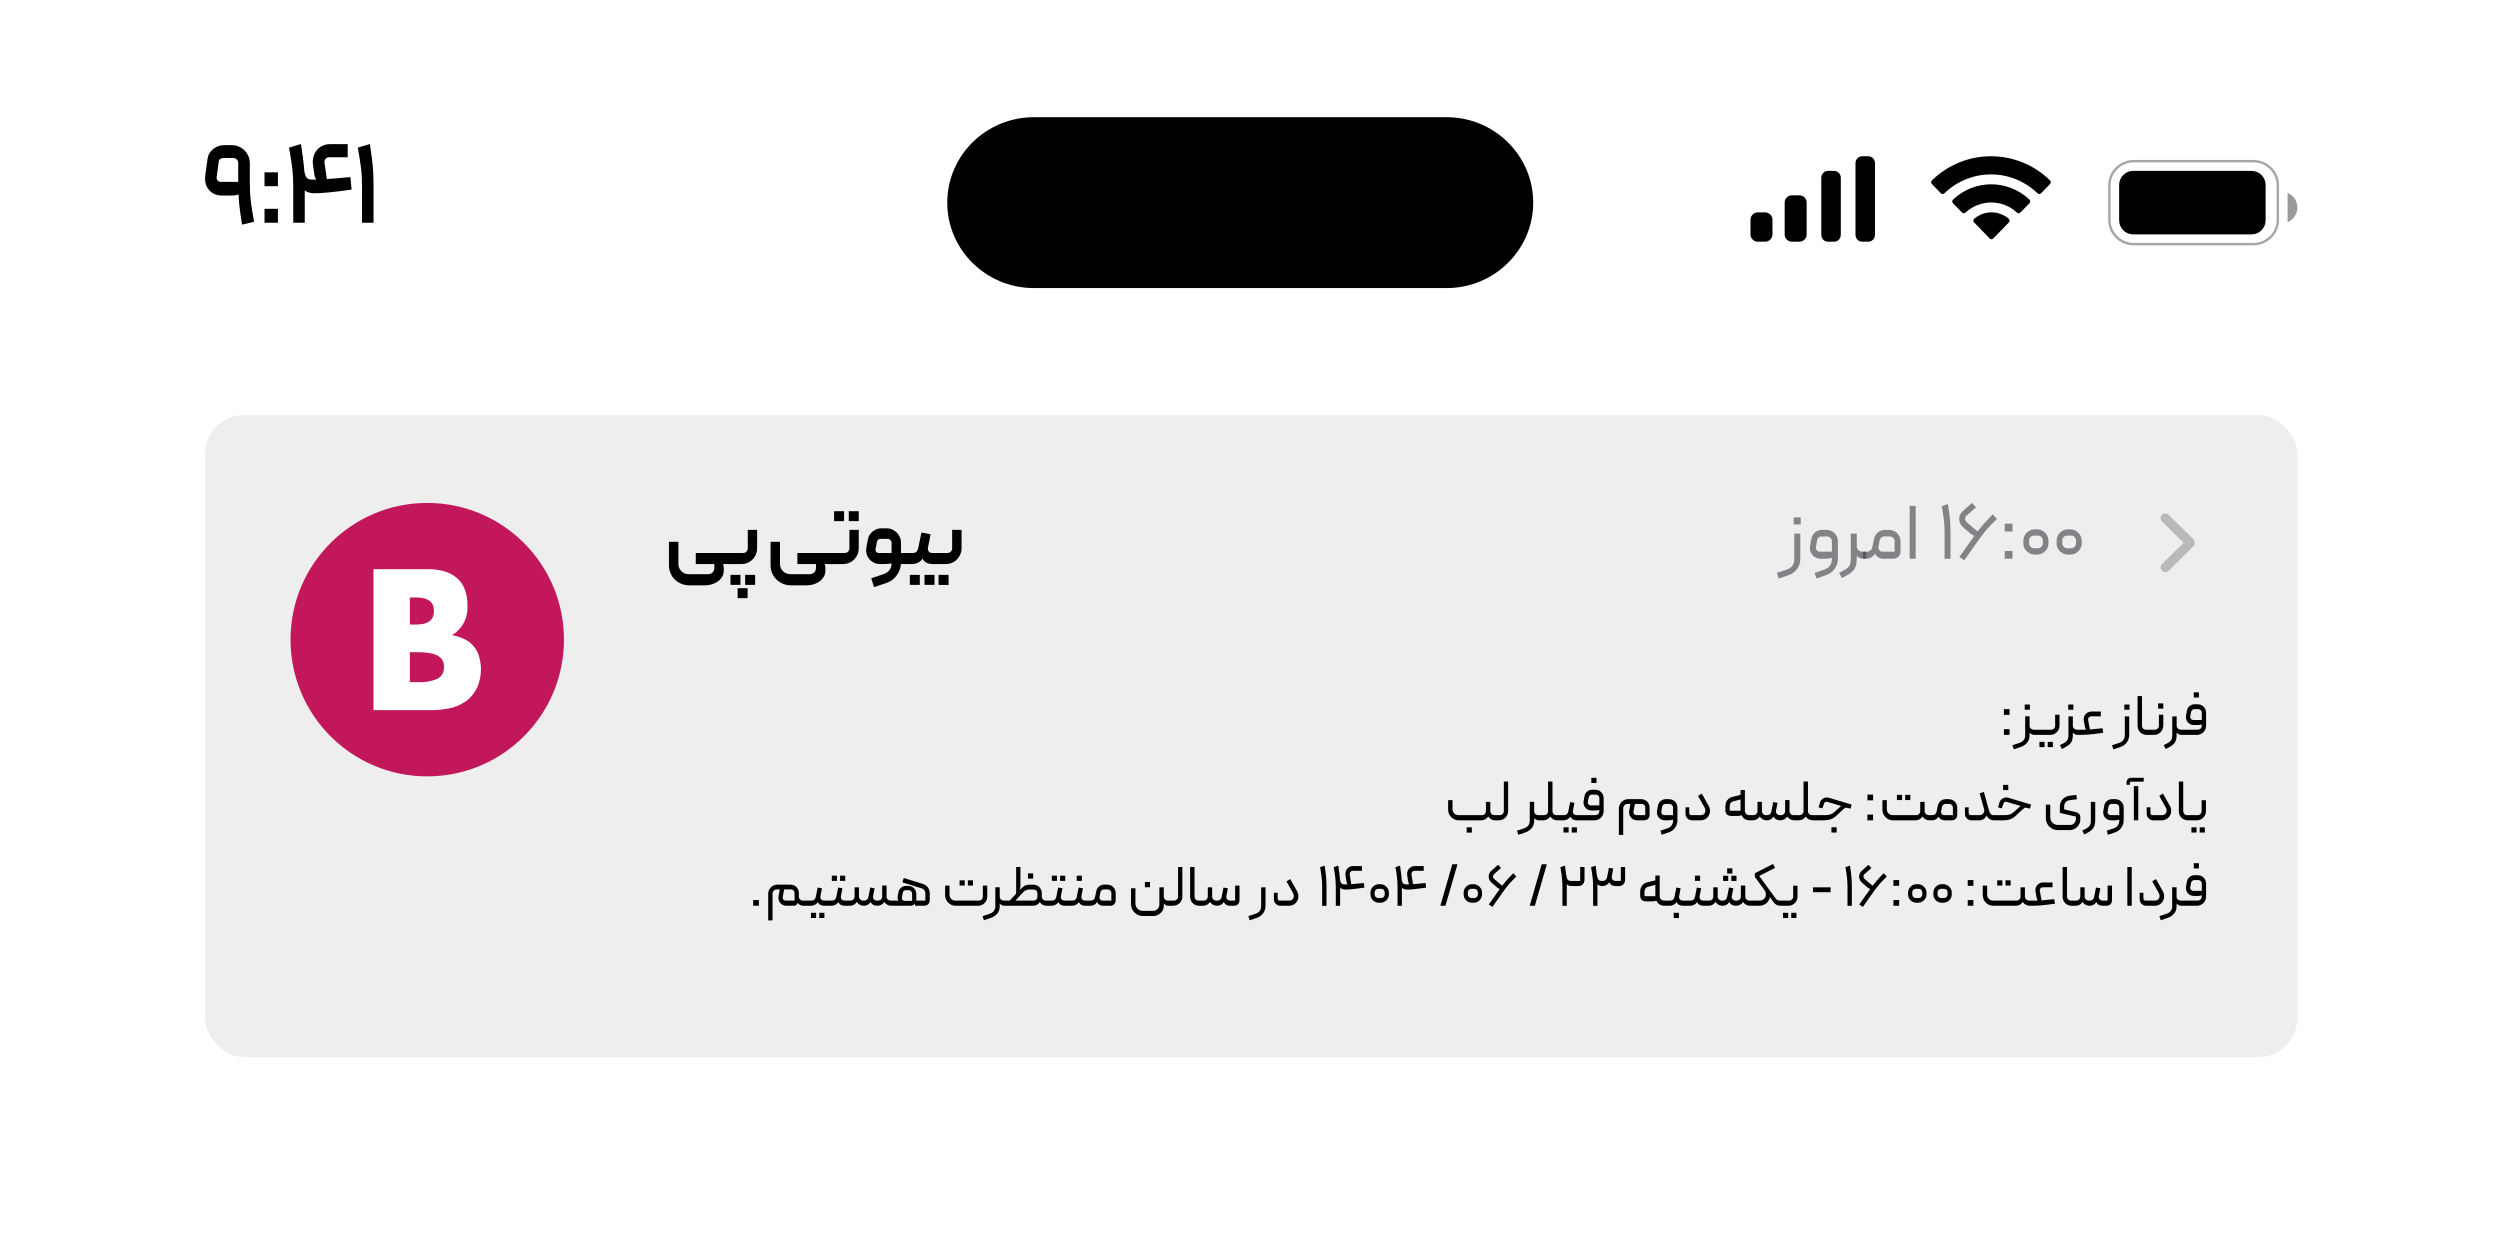 <svg xmlns="http://www.w3.org/2000/svg" width="1024" height="512" viewBox="0 0 1024 512" fill="none"><rect width="1024" height="512" fill="white"></rect><path d="M99.126 92C98.547 88.272 98.151 85.339 97.938 83.2C97.724 81.031 97.618 78.357 97.618 75.179L102.325 73.942V74.767C102.325 77.639 102.462 80.19 102.736 82.421C103.01 84.651 103.452 87.463 104.061 90.854L99.126 92ZM90.9 80.083C88.859 80.083 87.199 79.442 85.919 78.158C84.64 76.844 84 75.148 84 73.071C84 72.826 84.031 72.398 84.091 71.787L85.005 65.05C85.219 63.431 85.98 62.102 87.29 61.062C88.6 59.993 90.108 59.458 91.814 59.458H95.013C96.323 59.458 97.541 59.794 98.669 60.467C99.796 61.108 100.679 61.994 101.319 63.125C101.99 64.225 102.325 65.432 102.325 66.746V77.196L97.755 79.625C97.298 79.778 96.871 79.9 96.475 79.992C96.11 80.053 95.546 80.083 94.784 80.083H90.9ZM97.572 74.492V66.7C97.572 66.15 97.374 65.692 96.978 65.325C96.612 64.928 96.155 64.729 95.607 64.729H91.449C90.961 64.729 90.535 64.867 90.169 65.142C89.834 65.417 89.636 65.799 89.575 66.287L88.752 72.429C88.661 72.979 88.783 73.468 89.118 73.896C89.453 74.293 89.88 74.492 90.398 74.492H97.572ZM108.347 70.596H113.83V76.279H108.347V70.596ZM108.347 85.537H113.83V91.221H108.347V85.537ZM128.709 79.167C126.454 79.167 124.809 78.372 123.773 76.783C122.768 75.194 122.113 73.193 121.808 70.779L124.55 69.358C124.733 70.825 125.038 71.894 125.464 72.567C125.891 73.239 126.683 73.575 127.84 73.575C131.283 73.575 136.508 73.224 143.514 72.521L144.017 77.654C136.98 78.662 131.877 79.167 128.709 79.167ZM129.623 73.713C129.592 73.651 129.44 73.376 129.166 72.888C128.922 72.368 128.754 71.681 128.663 70.825L128.16 67.158C128.13 66.975 128.115 66.685 128.115 66.287C128.115 64.974 128.404 63.767 128.983 62.667C129.592 61.536 130.43 60.65 131.496 60.008C132.562 59.367 133.75 59.046 135.06 59.046H142.418V64.408H134.786C134.177 64.408 133.69 64.653 133.324 65.142C132.958 65.6 132.821 66.135 132.913 66.746L133.918 73.529L129.623 73.713ZM120.118 76.6C120.118 73.728 119.98 71.161 119.706 68.9C119.432 66.639 118.99 63.828 118.381 60.467L123.271 59C123.85 62.667 124.245 65.615 124.459 67.846C124.702 70.046 124.824 72.765 124.824 76.004V91.221H120.118V76.6ZM148.293 76.6C148.293 73.728 148.156 71.161 147.882 68.9C147.608 66.639 147.166 63.828 146.557 60.467L151.492 59C152.071 62.758 152.467 65.737 152.68 67.938C152.893 70.107 153 72.796 153 76.004V91.221H148.293V76.6Z" fill="black"></path><path d="M592.48 48H423.52C403.903 48 388 63.67 388 83C388 102.33 403.903 118 423.52 118H592.48C612.097 118 628 102.33 628 83C628 63.67 612.097 48 592.48 48Z" fill="black"></path><path d="M746 72.9C746 71.298 747.195 70 748.667 70H751.333C752.805 70 754 71.298 754 72.9V96.1C754 97.702 752.805 99 751.333 99H748.667C747.195 99 746 97.702 746 96.1V72.9Z" fill="black"></path><path d="M760 66.917C760 65.306 761.195 64 762.667 64H765.333C766.805 64 768 65.306 768 66.917V96.083C768 97.694 766.805 99 765.333 99H762.667C761.195 99 760 97.694 760 96.083V66.917Z" fill="black"></path><path d="M731 82.923C731 81.309 732.344 80 734 80H737C738.656 80 740 81.309 740 82.923V96.077C740 97.691 738.656 99 737 99H734C732.344 99 731 97.691 731 96.077V82.923Z" fill="black"></path><path d="M717 90C717 88.343 718.344 87 720 87H723C724.656 87 726 88.343 726 90V96C726 97.657 724.656 99 723 99H720C718.344 99 717 97.657 717 96V90Z" fill="black"></path><path d="M808.626 89.624C812.719 86.103 818.711 86.104 822.804 89.624C823.009 89.814 823.13 90.083 823.135 90.365C823.141 90.648 823.032 90.919 822.836 91.117L816.425 97.697C816.238 97.89 815.984 98 815.716 98C815.448 98 815.192 97.89 815.004 97.697L808.594 91.117C808.398 90.919 808.288 90.648 808.294 90.365C808.3 90.083 808.421 89.814 808.626 89.624ZM799.961 81.752C808.778 73.406 822.435 73.406 831.252 81.752C831.451 81.947 831.563 82.216 831.566 82.498C831.569 82.779 831.46 83.051 831.266 83.25L827.56 87.057C827.179 87.446 826.563 87.456 826.171 87.077C823.274 84.409 819.509 82.933 815.604 82.933C811.701 82.934 807.937 84.411 805.043 87.077C804.651 87.456 804.034 87.446 803.651 87.057L799.947 83.25C799.754 83.051 799.644 82.779 799.647 82.498C799.65 82.216 799.762 81.947 799.961 81.752ZM791.309 73.89C804.833 60.703 826.168 60.703 839.689 73.89C839.885 74.086 839.997 74.354 840 74.633C840 74.912 839.891 75.182 839.697 75.38L835.991 79.187C835.61 79.578 834.988 79.583 834.601 79.198C829.448 74.214 822.608 71.435 815.5 71.435C808.389 71.435 801.552 74.214 796.399 79.198C796.01 79.583 795.39 79.578 795.007 79.187L791.297 75.38C791.104 75.182 790.997 74.912 791 74.633C791 74.354 791.113 74.085 791.309 73.89Z" fill="black"></path><path opacity="0.35" d="M874.062 66H922.938C928.495 66 933 70.44 933 75.917V90.083C933 95.56 928.495 100 922.938 100H874.062C868.505 100 864 95.56 864 90.083V75.917C864 70.44 868.505 66 874.062 66Z" stroke="black"></path><path opacity="0.4" d="M937 79V91C939.424 89.984 941 87.62 941 85C941 82.38 939.424 80.016 937 79Z" fill="black"></path><path d="M868 75.778C868 72.587 870.557 70 873.714 70H922.286C925.44 70 928 72.587 928 75.778V90.222C928 93.413 925.44 96 922.286 96H873.714C870.557 96 868 93.413 868 90.222V75.778Z" fill="black"></path><rect x="84" y="170" width="857" height="263" rx="16" fill="#EEEEEE"></rect><path d="M296.154 231.032C296.228 231.229 296.29 231.451 296.339 231.699C296.414 231.946 296.451 232.242 296.451 232.588V233.773C296.451 234.934 296.092 235.959 295.375 236.849C294.682 237.763 293.754 238.467 292.591 238.961C291.453 239.479 290.241 239.739 288.955 239.739H282.201C280.717 239.739 279.344 239.368 278.082 238.627C276.82 237.911 275.818 236.923 275.076 235.663C274.359 234.403 274 233.032 274 231.55V221.917H277.859V230.995C277.859 232.155 278.267 233.144 279.084 233.959C279.9 234.774 280.89 235.181 282.053 235.181H290.031C290.798 235.181 291.416 234.934 291.886 234.44C292.356 233.971 292.591 233.353 292.591 232.588V231.032H284.984V226.511H299.345C299.494 226.511 299.617 226.561 299.716 226.659C299.815 226.734 299.865 226.845 299.865 226.993V230.476C299.865 230.624 299.803 230.76 299.679 230.883C299.58 230.982 299.469 231.032 299.345 231.032H296.154Z" fill="black"></path><path d="M298.462 231.032C298.313 231.032 298.189 230.982 298.09 230.883C297.991 230.785 297.942 230.661 297.942 230.513V227.104C297.942 226.956 297.991 226.82 298.09 226.697C298.189 226.573 298.313 226.511 298.462 226.511H304.362C304.906 226.511 305.364 226.326 305.735 225.956C306.106 225.585 306.291 225.128 306.291 224.585V217.026H310.114V224.548C310.114 225.733 309.829 226.82 309.26 227.808C308.691 228.796 307.912 229.587 306.922 230.179C305.933 230.748 304.844 231.032 303.657 231.032H298.462ZM305.215 235.478H309.297V239.553H305.215V235.478ZM302.135 240.924H306.217V245H302.135V240.924ZM299.204 235.478H303.286V239.553H299.204V235.478Z" fill="black"></path><path d="M337.781 231.032C337.856 231.229 337.917 231.451 337.967 231.699C338.041 231.946 338.078 232.242 338.078 232.588V233.773C338.078 234.934 337.719 235.959 337.002 236.849C336.309 237.763 335.382 238.467 334.219 238.961C333.081 239.479 331.869 239.739 330.582 239.739H323.828C322.344 239.739 320.971 239.368 319.709 238.627C318.448 237.911 317.446 236.923 316.704 235.663C315.986 234.403 315.627 233.032 315.627 231.55V221.917H319.487V230.995C319.487 232.155 319.895 233.144 320.711 233.959C321.528 234.774 322.517 235.181 323.68 235.181H331.658C332.425 235.181 333.044 234.934 333.514 234.44C333.984 233.971 334.219 233.353 334.219 232.588V231.032H326.612V226.511H340.973C341.121 226.511 341.245 226.561 341.344 226.659C341.443 226.734 341.492 226.845 341.492 226.993V230.476C341.492 230.624 341.43 230.76 341.307 230.883C341.208 230.982 341.096 231.032 340.973 231.032H337.781Z" fill="black"></path><path d="M340.089 231.032C339.941 231.032 339.817 230.982 339.718 230.883C339.619 230.785 339.569 230.661 339.569 230.513V227.104C339.569 226.956 339.619 226.82 339.718 226.697C339.817 226.573 339.941 226.511 340.089 226.511H345.989C346.534 226.511 346.991 226.326 347.362 225.956C347.733 225.585 347.919 225.128 347.919 224.585V217.026H351.741V224.548C351.741 225.733 351.457 226.82 350.888 227.808C350.319 228.796 349.539 229.587 348.55 230.179C347.56 230.748 346.472 231.032 345.284 231.032H340.089ZM347.659 209.393H351.741V213.469H347.659V209.393ZM341.648 209.393H345.73V213.469H341.648V209.393Z" fill="black"></path><path d="M371.715 226.511C371.864 226.511 371.987 226.561 372.086 226.659C372.185 226.758 372.235 226.882 372.235 227.03V230.513C372.235 230.859 372.061 231.032 371.715 231.032H368.412V226.511H371.715ZM365.147 230.698C364.627 230.92 363.65 231.032 362.215 231.032H360.397C359.358 231.032 358.406 230.772 357.54 230.253C356.674 229.735 355.993 229.043 355.499 228.179C355.004 227.289 354.756 226.351 354.756 225.363C354.756 224.992 354.794 224.646 354.868 224.325L355.462 221.028C355.709 219.694 356.352 218.595 357.391 217.73C358.455 216.841 359.655 216.396 360.991 216.396H363.106C364.194 216.396 365.184 216.668 366.075 217.211C366.99 217.73 367.707 218.446 368.227 219.36C368.771 220.25 369.043 221.225 369.043 222.287V230.328C369.043 232.279 368.487 234.02 367.373 235.552C366.285 237.108 364.825 238.195 362.995 238.812L358.022 240.48L356.872 236.886L361.956 235.144C362.97 234.798 363.749 234.255 364.293 233.514C364.862 232.773 365.147 231.995 365.147 231.18V230.698ZM365.184 222.287C365.184 221.867 365.023 221.509 364.702 221.213C364.405 220.892 364.034 220.731 363.588 220.731H360.583C359.816 220.731 359.346 221.151 359.172 221.991L358.616 224.992C358.542 225.387 358.628 225.746 358.876 226.067C359.148 226.363 359.494 226.511 359.915 226.511H365.184V222.287Z" fill="black"></path><path d="M370.814 231.032C370.666 231.032 370.542 230.995 370.443 230.92C370.344 230.822 370.295 230.686 370.295 230.513V227.067C370.295 226.919 370.356 226.795 370.48 226.697C370.579 226.573 370.69 226.511 370.814 226.511H373.894C374.488 226.511 374.958 226.351 375.304 226.03C375.675 225.709 375.923 225.276 376.046 224.733L377.419 218.138L381.167 218.842L380.091 224.362C380.066 224.461 380.054 224.609 380.054 224.807C380.054 225.301 380.215 225.709 380.537 226.03C380.883 226.351 381.328 226.511 381.872 226.511H384.581C384.73 226.511 384.854 226.573 384.952 226.697C385.051 226.795 385.101 226.919 385.101 227.067V230.513C385.101 230.661 385.051 230.785 384.952 230.883C384.878 230.982 384.755 231.032 384.581 231.032H381.835C380.969 231.032 380.178 230.846 379.46 230.476C378.768 230.081 378.236 229.525 377.865 228.808C377.469 229.5 376.863 230.044 376.046 230.439C375.255 230.834 374.438 231.032 373.597 231.032H370.814ZM378.681 235.478H382.763V239.553H378.681V235.478ZM372.67 235.478H376.751V239.553H372.67V235.478Z" fill="black"></path><path d="M383.694 231.032C383.546 231.032 383.422 230.982 383.323 230.883C383.224 230.785 383.175 230.661 383.175 230.513V227.067C383.175 226.919 383.224 226.795 383.323 226.697C383.422 226.573 383.546 226.511 383.694 226.511H388.073C388.642 226.511 389.1 226.326 389.446 225.956C389.817 225.585 390.003 225.116 390.003 224.548V217.026H393.862V224.511C393.862 225.696 393.565 226.795 392.971 227.808C392.402 228.796 391.623 229.587 390.634 230.179C389.644 230.748 388.568 231.032 387.405 231.032H383.694ZM384.436 235.478H388.518L388.555 239.59H384.436V235.478Z" fill="black"></path><path d="M727.81 234.639L731.707 233.364C733.868 232.644 734.948 231.206 734.948 229.048V218.554H737.404V228.819C737.404 230.498 736.957 231.914 736.062 233.069C735.188 234.246 733.988 235.107 732.46 235.652L728.563 236.96L727.81 234.639ZM734.686 211.917H737.568V214.827H734.686V211.917Z" fill="#3C3C43" fill-opacity="0.6"></path><path d="M750.345 228.46C749.602 228.721 748.828 228.852 748.02 228.852H745.728C744.92 228.852 744.178 228.656 743.501 228.264C742.825 227.85 742.29 227.305 741.897 226.629C741.526 225.953 741.34 225.223 741.34 224.439C741.34 224.068 741.362 223.796 741.406 223.621L741.93 220.712C742.104 219.644 742.596 218.772 743.403 218.096C744.233 217.399 745.193 217.05 746.285 217.05H748.118C748.969 217.05 749.755 217.257 750.476 217.671C751.196 218.085 751.764 218.652 752.178 219.371C752.593 220.09 752.8 220.864 752.8 221.692V228.721C752.8 230.356 752.353 231.784 751.458 233.004C750.563 234.246 749.362 235.118 747.856 235.619L743.993 236.927L743.305 234.639L747.267 233.298C748.271 232.971 749.035 232.426 749.559 231.664C750.083 230.923 750.345 230.051 750.345 229.048V228.46ZM750.345 221.692C750.345 221.148 750.148 220.69 749.755 220.319C749.384 219.927 748.926 219.731 748.38 219.731H746.023C745.564 219.731 745.182 219.873 744.877 220.156C744.571 220.417 744.375 220.799 744.287 221.3L743.796 223.948C743.774 224.014 743.763 224.123 743.763 224.275C743.763 224.755 743.927 225.158 744.254 225.485C744.604 225.812 745.018 225.975 745.499 225.975H750.345V221.692Z" fill="#3C3C43" fill-opacity="0.6"></path><path d="M753.307 234.606L755.435 233.494C756.33 233.037 756.996 232.481 757.432 231.827C757.869 231.195 758.087 230.192 758.087 228.819V218.554H760.543V223.817C760.543 224.406 760.772 224.918 761.231 225.354C761.689 225.768 762.224 225.975 762.835 225.975H763.981C764.156 225.975 764.276 226.008 764.341 226.073C764.407 226.139 764.439 226.258 764.439 226.433V228.394C764.439 228.569 764.407 228.689 764.341 228.754C764.276 228.819 764.156 228.852 763.981 228.852H763.228C762.682 228.852 762.169 228.743 761.689 228.525C761.209 228.307 760.816 227.98 760.51 227.544V229.081C760.51 230.803 760.183 232.143 759.528 233.102C758.895 234.061 757.935 234.878 756.647 235.554L754.453 236.764L753.307 234.606Z" fill="#3C3C43" fill-opacity="0.6"></path><path d="M763.457 228.852C763.151 228.852 762.999 228.7 762.999 228.394V226.433C762.999 226.324 763.042 226.226 763.129 226.139C763.217 226.03 763.326 225.975 763.457 225.975H764.505C765.116 225.975 765.64 225.812 766.076 225.485C766.513 225.136 766.797 224.646 766.928 224.014L767.615 220.646C767.834 219.622 768.346 218.772 769.154 218.096C769.962 217.399 770.89 217.05 771.937 217.05H773.771C774.6 217.05 775.375 217.257 776.096 217.671C776.816 218.085 777.384 218.652 777.798 219.371C778.235 220.09 778.453 220.864 778.453 221.692V225.779C778.453 226.694 778.169 227.435 777.602 228.002C777.034 228.569 776.281 228.852 775.343 228.852H771.381C769.831 228.852 768.707 228.144 768.008 226.727C767.637 227.446 767.124 227.98 766.469 228.329C765.836 228.678 765.138 228.852 764.374 228.852H763.457ZM776.03 225.975V221.692C776.03 221.148 775.834 220.69 775.441 220.319C775.048 219.927 774.579 219.731 774.033 219.731H771.839C771.359 219.731 770.944 219.883 770.595 220.189C770.246 220.494 770.016 220.875 769.907 221.333L769.416 223.948C769.394 224.014 769.383 224.123 769.383 224.275C769.383 224.755 769.547 225.158 769.875 225.485C770.202 225.812 770.606 225.975 771.086 225.975H776.03Z" fill="#3C3C43" fill-opacity="0.6"></path><path d="M782.205 207.21H784.66V228.852H782.205V207.21Z" fill="#3C3C43" fill-opacity="0.6"></path><path d="M796.504 218.423C796.504 216.353 796.405 214.533 796.209 212.964C796.034 211.372 795.751 209.487 795.358 207.308L797.879 206.49C798.25 208.844 798.512 210.806 798.665 212.375C798.839 213.944 798.927 215.819 798.927 217.998V228.885H796.504V218.423Z" fill="#3C3C43" fill-opacity="0.6"></path><path d="M802.549 228.133L808.672 219.502C809.96 217.715 811.139 216.211 812.208 214.99C813.278 213.748 814.609 212.321 816.203 210.708L817.938 212.539C816.41 214.021 815.101 215.372 814.009 216.592C812.94 217.813 811.794 219.284 810.571 221.006L804.546 229.506L802.549 228.133ZM808.738 219.502C808.585 219.415 808.334 219.306 807.984 219.175C807.657 219.023 807.319 218.783 806.969 218.456L804.154 216.037C803.608 215.557 803.193 215.023 802.909 214.435C802.626 213.824 802.484 213.203 802.484 212.571C802.484 211.939 802.615 211.34 802.877 210.773C803.16 210.185 803.553 209.672 804.055 209.237L807.722 206L809.36 207.798L805.561 211.133C805.125 211.503 804.907 211.961 804.907 212.506C804.907 213.072 805.136 213.552 805.594 213.944L810.08 217.737L808.738 219.502Z" fill="#3C3C43" fill-opacity="0.6"></path><path d="M821.135 214.5H824.311V217.704H821.135V214.5ZM821.135 225.681H824.311V228.852H821.135V225.681Z" fill="#3C3C43" fill-opacity="0.6"></path><path d="M834.377 216.821C835.206 216.821 835.981 217.039 836.702 217.475C837.422 217.889 837.99 218.456 838.404 219.175C838.841 219.894 839.059 220.679 839.059 221.529V222.542C839.059 223.371 838.841 224.144 838.404 224.864C837.99 225.561 837.422 226.117 836.702 226.531C836.003 226.945 835.228 227.152 834.377 227.152H833.46C832.609 227.152 831.823 226.945 831.103 226.531C830.404 226.117 829.837 225.561 829.4 224.864C828.985 224.144 828.778 223.371 828.778 222.542V221.529C828.778 220.679 828.985 219.894 829.4 219.175C829.815 218.456 830.382 217.889 831.103 217.475C831.823 217.039 832.609 216.821 833.46 216.821H834.377ZM836.734 221.464C836.734 220.853 836.538 220.352 836.145 219.96C835.752 219.567 835.25 219.371 834.639 219.371H833.231C832.62 219.371 832.107 219.567 831.692 219.96C831.299 220.352 831.103 220.853 831.103 221.464V222.51C831.103 223.076 831.31 223.567 831.725 223.981C832.14 224.373 832.642 224.569 833.231 224.569H834.639C835.25 224.569 835.752 224.373 836.145 223.981C836.538 223.567 836.734 223.076 836.734 222.51V221.464Z" fill="#3C3C43" fill-opacity="0.6"></path><path d="M847.986 216.821C848.816 216.821 849.591 217.039 850.311 217.475C851.031 217.889 851.599 218.456 852.014 219.175C852.45 219.894 852.669 220.679 852.669 221.529V222.542C852.669 223.371 852.45 224.144 852.014 224.864C851.599 225.561 851.031 226.117 850.311 226.531C849.613 226.945 848.838 227.152 847.986 227.152H847.07C846.218 227.152 845.432 226.945 844.712 226.531C844.013 226.117 843.446 225.561 843.009 224.864C842.595 224.144 842.387 223.371 842.387 222.542V221.529C842.387 220.679 842.595 219.894 843.009 219.175C843.424 218.456 843.992 217.889 844.712 217.475C845.432 217.039 846.218 216.821 847.07 216.821H847.986ZM850.344 221.464C850.344 220.853 850.147 220.352 849.754 219.96C849.361 219.567 848.859 219.371 848.248 219.371H846.84C846.229 219.371 845.716 219.567 845.301 219.96C844.908 220.352 844.712 220.853 844.712 221.464V222.51C844.712 223.076 844.919 223.567 845.334 223.981C845.749 224.373 846.251 224.569 846.84 224.569H848.248C848.859 224.569 849.361 224.373 849.754 223.981C850.147 223.567 850.344 223.076 850.344 222.51V221.464Z" fill="#3C3C43" fill-opacity="0.6"></path><path d="M886.927 234.301C887.463 234.301 887.915 234.117 888.284 233.749L898.313 223.835C898.782 223.384 899 222.899 899 222.314C899 221.728 898.782 221.227 898.33 220.792L888.284 210.878C887.915 210.51 887.463 210.326 886.927 210.326C885.856 210.326 884.985 211.179 884.985 212.249C884.985 212.784 885.203 213.269 885.588 213.67L894.395 222.33L885.588 230.974C885.203 231.358 884.985 231.843 884.985 232.378C884.985 233.448 885.856 234.301 886.927 234.301Z" fill="#3C3C43" fill-opacity="0.3"></path><path d="M820.792 290.464H823.12V292.816H820.792V290.464ZM820.792 298.672H823.12V301H820.792V298.672ZM824.282 305.248L827.138 304.312C828.722 303.784 829.514 302.72 829.514 301.12V293.416H831.314V297.304C831.314 297.736 831.482 298.112 831.818 298.432C832.154 298.736 832.546 298.888 832.994 298.888H833.858C833.986 298.888 834.074 298.912 834.122 298.96C834.17 299.008 834.194 299.096 834.194 299.224V300.664C834.194 300.888 834.082 301 833.858 301H833.282C832.882 301 832.506 300.92 832.154 300.76C831.818 300.6 831.538 300.36 831.314 300.04V301.24C831.314 302.392 830.986 303.368 830.33 304.168C829.674 304.984 828.794 305.584 827.69 305.968L824.834 306.928L824.282 305.248ZM829.322 288.568H831.434V290.704H829.322V288.568ZM833.867 301C833.643 301 833.531 300.888 833.531 300.664V299.248C833.531 299.152 833.563 299.072 833.627 299.008C833.691 298.928 833.771 298.888 833.867 298.888H840.131C840.595 298.888 840.987 298.736 841.307 298.432C841.627 298.112 841.787 297.72 841.787 297.256V292.768H843.563V297.256C843.563 297.928 843.395 298.552 843.059 299.128C842.723 299.704 842.267 300.16 841.691 300.496C841.131 300.832 840.507 301 839.819 301H833.867ZM838.739 303.88H840.851V306.016H838.739V303.88ZM835.355 303.88H837.467V306.016H835.355V303.88ZM843.739 305.224L845.299 304.408C845.955 304.072 846.443 303.664 846.763 303.184C847.083 302.72 847.243 301.984 847.243 300.976V293.44H849.043V297.304C849.043 297.736 849.211 298.112 849.547 298.432C849.883 298.736 850.275 298.888 850.723 298.888H851.563C851.691 298.888 851.779 298.912 851.827 298.96C851.875 299.008 851.899 299.096 851.899 299.224V300.664C851.899 300.792 851.875 300.88 851.827 300.928C851.779 300.976 851.691 301 851.563 301H851.011C850.611 301 850.235 300.92 849.883 300.76C849.531 300.6 849.243 300.36 849.019 300.04V301.168C849.019 302.432 848.779 303.416 848.299 304.12C847.835 304.824 847.131 305.424 846.187 305.92L844.579 306.808L843.739 305.224ZM847.147 288.568H849.259V290.704H847.147V288.568ZM854.419 298.888C854.211 298.504 854.051 298.024 853.939 297.448L853.531 295.24C853.499 295.096 853.483 294.888 853.483 294.616C853.483 293.704 853.795 292.952 854.419 292.36C855.059 291.752 855.835 291.448 856.747 291.448H860.491V293.416H856.579C856.163 293.416 855.827 293.576 855.571 293.896C855.315 294.216 855.227 294.584 855.307 295L856.027 298.816L861.187 298.288L861.499 300.16L857.898 300.616C855.979 300.872 854.139 301 852.379 301H851.562C851.338 301 851.226 300.888 851.226 300.664V299.224C851.226 299.144 851.258 299.072 851.322 299.008C851.386 298.928 851.466 298.888 851.562 298.888H854.419ZM865.087 305.248L867.943 304.312C869.527 303.784 870.319 302.728 870.319 301.144V293.44H872.119V300.976C872.119 302.208 871.791 303.248 871.135 304.096C870.495 304.96 869.615 305.592 868.495 305.992L865.639 306.952L865.087 305.248ZM870.127 288.568H872.239V290.704H870.127V288.568ZM879.3 301C878.612 301 877.98 300.84 877.404 300.52C876.828 300.184 876.372 299.728 876.036 299.152C875.716 298.576 875.556 297.952 875.556 297.28V285.112H877.356V297.232C877.356 297.696 877.508 298.088 877.812 298.408C878.132 298.728 878.524 298.888 878.988 298.888H880.164C880.26 298.888 880.34 298.928 880.404 299.008C880.468 299.072 880.5 299.152 880.5 299.248V300.664C880.5 300.888 880.388 301 880.164 301H879.3ZM880.156 301C879.932 301 879.82 300.888 879.82 300.664V299.248C879.82 299.152 879.852 299.072 879.916 299.008C879.98 298.928 880.06 298.888 880.156 298.888H882.628C883.108 298.888 883.5 298.728 883.804 298.408C884.124 298.088 884.284 297.688 884.284 297.208V292.744H886.084V297.208C886.084 297.896 885.916 298.528 885.58 299.104C885.244 299.68 884.788 300.144 884.212 300.496C883.636 300.832 883.012 301 882.34 301H880.156ZM883.972 288.112H886.084V290.248H883.972V288.112ZM886.254 305.224L887.814 304.408C888.47 304.072 888.958 303.664 889.278 303.184C889.598 302.72 889.758 301.984 889.758 300.976V293.44H891.558V297.304C891.558 297.736 891.726 298.112 892.062 298.432C892.398 298.736 892.79 298.888 893.238 298.888H894.078C894.206 298.888 894.294 298.912 894.342 298.96C894.39 299.008 894.414 299.096 894.414 299.224V300.664C894.414 300.792 894.39 300.88 894.342 300.928C894.294 300.976 894.206 301 894.078 301H893.526C893.126 301 892.75 300.92 892.398 300.76C892.046 300.6 891.758 300.36 891.534 300.04V301.168C891.534 302.432 891.294 303.416 890.814 304.12C890.35 304.824 889.646 305.424 888.702 305.92L887.094 306.808L886.254 305.224ZM894.078 301C893.982 301 893.902 300.968 893.838 300.904C893.774 300.824 893.742 300.736 893.742 300.64V299.248C893.742 299.152 893.782 299.072 893.862 299.008C893.926 298.928 893.998 298.888 894.078 298.888H900.006C900.534 298.888 900.966 298.744 901.302 298.456C901.654 298.168 901.83 297.728 901.83 297.136V296.728C901.35 296.888 900.854 296.968 900.342 296.968H898.566C897.974 296.968 897.43 296.824 896.934 296.536C896.438 296.232 896.046 295.832 895.758 295.336C895.486 294.84 895.35 294.296 895.35 293.704C895.35 293.432 895.366 293.232 895.398 293.104L895.758 291.112C895.886 290.344 896.246 289.712 896.838 289.216C897.446 288.72 898.142 288.472 898.926 288.472H900.198C900.806 288.472 901.374 288.624 901.902 288.928C902.43 289.232 902.846 289.648 903.15 290.176C903.454 290.704 903.606 291.28 903.606 291.904V297.208C903.606 297.896 903.438 298.536 903.102 299.128C902.766 299.704 902.302 300.16 901.71 300.496C901.134 300.832 900.502 301 899.814 301H894.078ZM901.854 294.904V291.88C901.854 291.48 901.71 291.144 901.422 290.872C901.134 290.6 900.79 290.464 900.39 290.464H898.878C898.526 290.464 898.214 290.576 897.942 290.8C897.686 291.008 897.526 291.288 897.462 291.64L897.126 293.392C897.11 293.44 897.102 293.512 897.102 293.608C897.102 293.96 897.222 294.264 897.462 294.52C897.718 294.776 898.022 294.904 898.374 294.904H901.854ZM898.566 283.576H900.678V285.712H898.566V283.576ZM594.957 331.488C594.957 332.144 595.189 332.712 595.653 333.192C596.133 333.656 596.701 333.888 597.357 333.888H606.981C607.461 333.888 607.853 333.728 608.157 333.408C608.477 333.088 608.637 332.696 608.637 332.232V328.44H610.437V332.232C610.437 332.696 610.605 333.088 610.941 333.408C611.277 333.728 611.677 333.888 612.141 333.888H612.813C613.037 333.888 613.149 334 613.149 334.224V335.664C613.149 335.888 613.037 336 612.813 336H612.429C611.245 336 610.293 335.48 609.573 334.44C609.221 334.952 608.797 335.344 608.301 335.616C607.805 335.872 607.261 336 606.669 336H597.525C596.741 336 596.013 335.808 595.341 335.424C594.669 335.024 594.133 334.488 593.733 333.816C593.349 333.144 593.157 332.416 593.157 331.632V327.744H594.957V331.488ZM600.741 338.88H602.853L602.877 341.04H600.741V338.88ZM612.493 334.224C612.493 334 612.597 333.888 612.805 333.888H614.269C614.733 333.888 615.133 333.728 615.469 333.408C615.805 333.088 615.973 332.696 615.973 332.232V320.112H617.725V332.232C617.725 332.92 617.549 333.552 617.197 334.128C616.861 334.704 616.397 335.16 615.805 335.496C615.229 335.832 614.605 336 613.933 336H612.805C612.597 336 612.493 335.888 612.493 335.664V334.224ZM621.36 340.248L624.216 339.312C625.8 338.784 626.592 337.72 626.592 336.12V328.416H628.392V332.304C628.392 332.736 628.56 333.112 628.896 333.432C629.232 333.736 629.624 333.888 630.072 333.888H630.936C631.064 333.888 631.152 333.912 631.2 333.96C631.248 334.008 631.272 334.096 631.272 334.224V335.664C631.272 335.888 631.16 336 630.936 336H630.36C629.96 336 629.584 335.92 629.232 335.76C628.896 335.6 628.616 335.36 628.392 335.04V336.24C628.392 337.392 628.064 338.368 627.408 339.168C626.752 339.984 625.872 340.584 624.768 340.968L621.912 341.928L621.36 340.248ZM630.945 336C630.721 336 630.609 335.888 630.609 335.664V334.224C630.609 334 630.721 333.888 630.945 333.888H632.433C632.913 333.888 633.305 333.728 633.609 333.408C633.929 333.088 634.089 332.696 634.089 332.232V320.112H635.889V332.232C635.889 332.696 636.049 333.088 636.369 333.408C636.705 333.728 637.105 333.888 637.569 333.888H638.937C639.161 333.888 639.273 334 639.273 334.224V335.664C639.273 335.888 639.161 336 638.937 336H637.881C637.289 336 636.745 335.872 636.249 335.616C635.769 335.344 635.353 334.952 635.001 334.44C634.665 334.936 634.249 335.32 633.753 335.592C633.257 335.864 632.713 336 632.121 336H630.945ZM638.938 336C638.713 336 638.601 335.888 638.601 335.664V334.248C638.601 334.152 638.633 334.072 638.697 334.008C638.761 333.928 638.841 333.888 638.938 333.888H640.546C641.074 333.888 641.482 333.76 641.77 333.504C642.074 333.232 642.274 332.872 642.37 332.424L643.138 328.536L644.89 328.848L644.266 332.088C644.25 332.168 644.242 332.28 644.242 332.424C644.242 332.856 644.386 333.208 644.674 333.48C644.962 333.752 645.345 333.888 645.826 333.888H647.338C647.434 333.888 647.514 333.928 647.578 334.008C647.642 334.072 647.674 334.152 647.674 334.248V335.664C647.674 335.888 647.562 336 647.338 336H645.802C645.21 336 644.682 335.872 644.218 335.616C643.77 335.344 643.442 334.952 643.234 334.44C642.994 334.904 642.61 335.28 642.082 335.568C641.57 335.856 641.034 336 640.474 336H638.938ZM643.786 338.88H645.898V341.016H643.786V338.88ZM640.402 338.88H642.514V341.016H640.402V338.88ZM647.328 336C647.232 336 647.152 335.968 647.088 335.904C647.024 335.824 646.992 335.736 646.992 335.64V334.248C646.992 334.152 647.032 334.072 647.112 334.008C647.176 333.928 647.248 333.888 647.328 333.888H653.256C653.784 333.888 654.216 333.744 654.552 333.456C654.904 333.168 655.08 332.728 655.08 332.136V331.728C654.6 331.888 654.104 331.968 653.592 331.968H651.816C651.224 331.968 650.68 331.824 650.184 331.536C649.688 331.232 649.296 330.832 649.008 330.336C648.736 329.84 648.6 329.296 648.6 328.704C648.6 328.432 648.616 328.232 648.648 328.104L649.008 326.112C649.136 325.344 649.496 324.712 650.088 324.216C650.696 323.72 651.392 323.472 652.176 323.472H653.448C654.056 323.472 654.624 323.624 655.152 323.928C655.68 324.232 656.096 324.648 656.4 325.176C656.704 325.704 656.856 326.28 656.856 326.904V332.208C656.856 332.896 656.688 333.536 656.352 334.128C656.016 334.704 655.552 335.16 654.96 335.496C654.384 335.832 653.752 336 653.064 336H647.328ZM655.104 329.904V326.88C655.104 326.48 654.96 326.144 654.672 325.872C654.384 325.6 654.04 325.464 653.64 325.464H652.128C651.776 325.464 651.464 325.576 651.192 325.8C650.936 326.008 650.776 326.288 650.712 326.64L650.376 328.392C650.36 328.44 650.352 328.512 650.352 328.608C650.352 328.96 650.472 329.264 650.712 329.52C650.968 329.776 651.272 329.904 651.624 329.904H655.104ZM651.816 318.576H653.928V320.712H651.816V318.576ZM663.095 331.128C663.095 330.44 663.263 329.808 663.599 329.232C663.951 328.656 664.415 328.2 664.991 327.864C665.583 327.512 666.215 327.336 666.887 327.336H672.239C672.863 327.336 673.439 327.488 673.967 327.792C674.495 328.096 674.911 328.512 675.215 329.04C675.519 329.552 675.671 330.12 675.671 330.744V333.744C675.671 334.416 675.463 334.96 675.047 335.376C674.647 335.792 674.111 336 673.439 336H670.487C669.895 336 669.351 335.856 668.855 335.568C668.375 335.264 667.991 334.864 667.703 334.368C667.415 333.856 667.271 333.312 667.271 332.736C667.271 332.592 667.287 332.392 667.319 332.136L667.823 329.304H666.551C666.103 329.304 665.711 329.48 665.375 329.832C665.039 330.184 664.871 330.592 664.871 331.056V341.976H663.095V331.128ZM673.895 333.888V330.72C673.895 330.32 673.759 329.984 673.487 329.712C673.215 329.44 672.879 329.304 672.479 329.304H669.647L669.071 332.4C669.055 332.464 669.047 332.552 669.047 332.664C669.047 333.016 669.159 333.312 669.383 333.552C669.607 333.776 669.919 333.888 670.319 333.888H673.895ZM685.277 335.712C684.733 335.904 684.165 336 683.573 336H681.893C681.301 336 680.757 335.856 680.261 335.568C679.765 335.264 679.373 334.864 679.085 334.368C678.813 333.872 678.677 333.336 678.677 332.76C678.677 332.488 678.693 332.288 678.725 332.16L679.109 330.024C679.237 329.24 679.597 328.6 680.189 328.104C680.797 327.592 681.501 327.336 682.301 327.336H683.645C684.269 327.336 684.845 327.488 685.373 327.792C685.901 328.096 686.317 328.512 686.621 329.04C686.925 329.568 687.077 330.136 687.077 330.744V335.904C687.077 337.104 686.749 338.152 686.093 339.048C685.437 339.96 684.557 340.6 683.453 340.968L680.621 341.928L680.117 340.248L683.021 339.264C683.757 339.024 684.317 338.624 684.701 338.064C685.085 337.52 685.277 336.88 685.277 336.144V335.712ZM685.277 330.744C685.277 330.344 685.133 330.008 684.845 329.736C684.573 329.448 684.237 329.304 683.837 329.304H682.109C681.773 329.304 681.493 329.408 681.269 329.616C681.045 329.808 680.901 330.088 680.837 330.456L680.477 332.4C680.461 332.448 680.453 332.528 680.453 332.64C680.453 332.992 680.573 333.288 680.813 333.528C681.069 333.768 681.373 333.888 681.725 333.888H685.277V330.744ZM693.04 336C692.32 336 691.696 335.736 691.168 335.208C690.64 334.68 690.376 334.048 690.376 333.312V330.696H691.912V332.928C691.912 333.216 691.984 333.448 692.128 333.624C692.288 333.8 692.52 333.888 692.824 333.888H696.592C697.216 333.888 697.696 333.704 698.032 333.336C698.368 332.968 698.536 332.52 698.536 331.992C698.536 331.576 698.44 331.2 698.248 330.864L695.536 326.016L697.048 325.056L699.832 329.976C700.216 330.648 700.408 331.368 700.408 332.136C700.408 332.824 700.24 333.464 699.904 334.056C699.584 334.648 699.128 335.12 698.536 335.472C697.944 335.824 697.272 336 696.52 336H693.04ZM716.625 336C715.905 336 715.257 335.824 714.681 335.472C714.105 335.104 713.665 334.584 713.361 333.912C712.865 334.104 712.337 334.2 711.777 334.2H709.065C708.329 334.2 707.753 333.992 707.337 333.576C706.921 333.144 706.713 332.56 706.713 331.824V330.264C706.713 329.272 706.977 328.432 707.505 327.744C708.049 327.056 708.753 326.608 709.617 326.4L712.929 325.584V323.616H714.705V332.088C714.705 332.6 714.873 333.032 715.209 333.384C715.561 333.72 716.033 333.888 716.625 333.888H717.345C717.569 333.888 717.681 334 717.681 334.224V335.664C717.681 335.776 717.649 335.864 717.585 335.928C717.521 335.976 717.441 336 717.345 336H716.625ZM712.929 332.088V327.456L710.049 328.2C709.489 328.344 709.089 328.6 708.849 328.968C708.609 329.32 708.489 329.776 708.489 330.336V332.088H712.929ZM717.336 336C717.24 336 717.16 335.976 717.096 335.928C717.032 335.864 717 335.776 717 335.664V334.224C717 334.128 717.04 334.048 717.12 333.984C717.184 333.92 717.256 333.888 717.336 333.888H718.224C718.688 333.888 719.08 333.728 719.4 333.408C719.72 333.072 719.88 332.672 719.88 332.208V328.44H721.68V332.208C721.68 332.672 721.848 333.072 722.184 333.408C722.52 333.728 722.904 333.888 723.336 333.888H723.744C724.272 333.888 724.68 333.76 724.968 333.504C725.256 333.232 725.448 332.872 725.544 332.424L726.312 328.512L728.088 328.848L727.44 332.088C727.424 332.152 727.416 332.256 727.416 332.4C727.416 332.816 727.568 333.168 727.872 333.456C728.176 333.744 728.552 333.888 729 333.888H729.504C729.984 333.888 730.384 333.728 730.704 333.408C731.024 333.072 731.184 332.672 731.184 332.208V327.72H732.984V332.184C732.968 332.664 733.128 333.072 733.464 333.408C733.8 333.728 734.2 333.888 734.664 333.888H735.6C735.68 333.888 735.752 333.92 735.816 333.984C735.896 334.048 735.936 334.128 735.936 334.224V335.664C735.936 335.744 735.904 335.824 735.84 335.904C735.776 335.968 735.696 336 735.6 336H734.952C734.376 336 733.84 335.872 733.344 335.616C732.848 335.344 732.424 334.952 732.072 334.44C731.736 334.936 731.32 335.32 730.824 335.592C730.328 335.864 729.776 336 729.168 336C728.56 336 728.008 335.872 727.512 335.616C727.032 335.36 726.672 334.968 726.432 334.44C726.144 334.952 725.752 335.344 725.256 335.616C724.776 335.872 724.248 336 723.672 336C723.096 336 722.56 335.872 722.064 335.616C721.568 335.344 721.144 334.952 720.792 334.44C720.44 334.952 720.016 335.344 719.52 335.616C719.04 335.872 718.512 336 717.936 336H717.336ZM735.594 336C735.37 336 735.258 335.888 735.258 335.664V334.224C735.258 334 735.37 333.888 735.594 333.888H737.082C737.562 333.888 737.954 333.728 738.258 333.408C738.578 333.088 738.738 332.696 738.738 332.232V320.112H740.538V332.232C740.538 332.696 740.698 333.088 741.018 333.408C741.354 333.728 741.754 333.888 742.218 333.888H743.586C743.81 333.888 743.922 334 743.922 334.224V335.664C743.922 335.888 743.81 336 743.586 336H742.53C741.938 336 741.394 335.872 740.898 335.616C740.418 335.344 740.002 334.952 739.65 334.44C739.314 334.936 738.898 335.32 738.402 335.592C737.906 335.864 737.362 336 736.77 336H735.594ZM743.586 336C743.362 336 743.25 335.888 743.25 335.664V334.224C743.25 334.144 743.282 334.072 743.346 334.008C743.41 333.928 743.49 333.888 743.586 333.888H747.546C748.394 333.888 749.114 333.792 749.706 333.6C750.314 333.408 750.954 333 751.626 332.376L753.378 330.792C753.714 330.456 753.97 330.232 754.146 330.12L748.434 328.44C748.306 328.408 748.21 328.392 748.146 328.392C747.906 328.392 747.69 328.464 747.498 328.608C747.306 328.752 747.178 328.936 747.114 329.16L746.442 331.104L744.906 330.696L745.458 328.752C745.65 328.112 746.01 327.6 746.538 327.216C747.066 326.832 747.65 326.64 748.29 326.64C748.53 326.64 748.81 326.68 749.13 326.76L758.442 329.568L757.938 331.248L756.954 330.96C756.666 330.864 756.426 330.816 756.234 330.816C756.026 330.816 755.826 330.872 755.634 330.984C755.458 331.096 755.202 331.304 754.866 331.608L752.082 334.2C751.458 334.792 750.738 335.24 749.922 335.544C749.106 335.848 748.242 336 747.33 336H743.586ZM750.162 338.856H752.274L752.298 341.016H750.162V338.856ZM764.893 325.464H767.221V327.816H764.893V325.464ZM764.893 333.672H767.221V336H764.893V333.672ZM772.848 331.488C772.848 332.144 773.08 332.712 773.544 333.192C774.024 333.656 774.592 333.888 775.248 333.888H784.872C785.352 333.888 785.744 333.728 786.048 333.408C786.368 333.088 786.528 332.696 786.528 332.232V328.44H788.328V332.232C788.328 332.696 788.496 333.088 788.832 333.408C789.168 333.728 789.568 333.888 790.032 333.888H790.704C790.928 333.888 791.04 334 791.04 334.224V335.664C791.04 335.888 790.928 336 790.704 336H790.32C789.136 336 788.184 335.48 787.464 334.44C787.112 334.952 786.688 335.344 786.192 335.616C785.696 335.872 785.152 336 784.56 336H775.416C774.632 336 773.904 335.808 773.232 335.424C772.56 335.024 772.024 334.488 771.624 333.816C771.24 333.144 771.048 332.416 771.048 331.632V327.744H772.848V331.488ZM780.36 325.584H782.472V327.72H780.36V325.584ZM776.976 325.584H779.088V327.72H776.976V325.584ZM790.695 336C790.471 336 790.359 335.888 790.359 335.664V334.224C790.359 334.144 790.391 334.072 790.455 334.008C790.519 333.928 790.599 333.888 790.695 333.888H791.463C791.911 333.888 792.295 333.768 792.615 333.528C792.935 333.272 793.143 332.912 793.239 332.448L793.743 329.976C793.903 329.224 794.279 328.6 794.871 328.104C795.463 327.592 796.143 327.336 796.911 327.336H798.255C798.863 327.336 799.431 327.488 799.959 327.792C800.487 328.096 800.903 328.512 801.207 329.04C801.527 329.568 801.687 330.136 801.687 330.744V333.744C801.687 334.416 801.479 334.96 801.063 335.376C800.647 335.792 800.095 336 799.407 336H796.503C795.367 336 794.543 335.48 794.031 334.44C793.759 334.968 793.383 335.36 792.903 335.616C792.439 335.872 791.927 336 791.367 336H790.695ZM799.911 333.888V330.744C799.911 330.344 799.767 330.008 799.479 329.736C799.191 329.448 798.847 329.304 798.447 329.304H796.839C796.487 329.304 796.183 329.416 795.927 329.64C795.671 329.864 795.503 330.144 795.423 330.48L795.063 332.4C795.047 332.448 795.039 332.528 795.039 332.64C795.039 332.992 795.159 333.288 795.399 333.528C795.639 333.768 795.935 333.888 796.287 333.888H799.911ZM817.085 333.888C817.181 333.888 817.261 333.928 817.325 334.008C817.389 334.072 817.421 334.152 817.421 334.248V335.664C817.421 335.888 817.309 336 817.085 336H816.653C816.029 336 815.453 335.824 814.925 335.472C814.397 335.12 813.981 334.632 813.677 334.008C813.453 334.632 813.069 335.12 812.525 335.472C811.981 335.824 811.397 336 810.773 336H807.485C806.765 336 806.141 335.744 805.613 335.232C805.101 334.704 804.845 334.072 804.845 333.336V330.696H806.357V332.88C806.357 333.168 806.437 333.408 806.597 333.6C806.773 333.792 807.005 333.888 807.293 333.888H810.797C811.341 333.888 811.805 333.696 812.189 333.312C812.573 332.928 812.765 332.472 812.765 331.944C812.765 331.784 812.741 331.632 812.693 331.488L810.869 324.96L812.597 324.384L814.781 332.232C815.085 333.336 815.669 333.888 816.533 333.888H817.085ZM817.086 336C816.862 336 816.75 335.888 816.75 335.664V334.224C816.75 334.144 816.782 334.072 816.846 334.008C816.91 333.928 816.99 333.888 817.086 333.888H821.046C821.894 333.888 822.614 333.792 823.206 333.6C823.814 333.408 824.454 333 825.126 332.376L826.878 330.792C827.214 330.456 827.47 330.232 827.646 330.12L821.934 328.44C821.806 328.408 821.71 328.392 821.646 328.392C821.406 328.392 821.19 328.464 820.998 328.608C820.806 328.752 820.678 328.936 820.614 329.16L819.942 331.104L818.406 330.696L818.958 328.752C819.15 328.112 819.51 327.6 820.038 327.216C820.566 326.832 821.15 326.64 821.79 326.64C822.03 326.64 822.31 326.68 822.63 326.76L831.942 329.568L831.438 331.248L830.454 330.96C830.166 330.864 829.926 330.816 829.734 330.816C829.526 330.816 829.326 330.872 829.134 330.984C828.958 331.096 828.702 331.304 828.366 331.608L825.582 334.2C824.958 334.792 824.238 335.24 823.422 335.544C822.606 335.848 821.742 336 820.83 336H817.086ZM820.47 321.48H822.582V323.616H820.47V321.48ZM850.345 332.664C850.889 332.792 851.313 333.04 851.617 333.408C851.937 333.776 852.097 334.224 852.097 334.752V335.616C852.097 336.416 851.897 337.152 851.497 337.824C851.113 338.496 850.585 339.024 849.913 339.408C849.241 339.808 848.505 340.008 847.705 340.008H842.881C842.001 340.008 841.185 339.784 840.433 339.336C839.681 338.904 839.081 338.312 838.633 337.56C838.201 336.808 837.985 335.992 837.985 335.112V329.592H839.785V334.848C839.785 335.392 839.921 335.896 840.193 336.36C840.465 336.824 840.833 337.192 841.297 337.464C841.777 337.752 842.297 337.896 842.857 337.896H847.945C848.617 337.896 849.177 337.648 849.625 337.152C850.073 336.672 850.297 336.088 850.297 335.4V334.488L843.721 332.952V330.384C843.721 329.616 843.889 328.912 844.225 328.272C844.577 327.632 845.049 327.112 845.641 326.712C846.233 326.296 846.889 326.04 847.609 325.944L850.465 325.584L850.705 327.36L847.513 327.792C846.921 327.872 846.433 328.152 846.049 328.632C845.665 329.096 845.473 329.632 845.473 330.24V331.512L850.345 332.664ZM852.903 340.224L854.463 339.408C855.119 339.072 855.607 338.664 855.927 338.184C856.247 337.72 856.407 336.984 856.407 335.976V328.44H858.207V335.832C858.207 337.192 857.975 338.248 857.511 339C857.047 339.752 856.327 340.392 855.351 340.92L853.743 341.808L852.903 340.224ZM868.066 335.712C867.522 335.904 866.954 336 866.362 336H864.682C864.09 336 863.546 335.856 863.05 335.568C862.554 335.264 862.162 334.864 861.874 334.368C861.602 333.872 861.466 333.336 861.466 332.76C861.466 332.488 861.482 332.288 861.514 332.16L861.898 330.024C862.026 329.24 862.386 328.6 862.978 328.104C863.586 327.592 864.29 327.336 865.09 327.336H866.434C867.058 327.336 867.634 327.488 868.162 327.792C868.69 328.096 869.106 328.512 869.41 329.04C869.714 329.568 869.866 330.136 869.866 330.744V335.904C869.866 337.104 869.538 338.152 868.882 339.048C868.226 339.96 867.346 340.6 866.242 340.968L863.41 341.928L862.906 340.248L865.81 339.264C866.546 339.024 867.106 338.624 867.49 338.064C867.874 337.52 868.066 336.88 868.066 336.144V335.712ZM868.066 330.744C868.066 330.344 867.922 330.008 867.634 329.736C867.362 329.448 867.026 329.304 866.626 329.304H864.898C864.562 329.304 864.282 329.408 864.058 329.616C863.834 329.808 863.69 330.088 863.626 330.456L863.266 332.4C863.25 332.448 863.242 332.528 863.242 332.64C863.242 332.992 863.362 333.288 863.602 333.528C863.858 333.768 864.162 333.888 864.514 333.888H868.066V330.744ZM874.03 322.008H875.83V336H874.03V322.008ZM871.029 320.496C871.045 319.952 871.213 319.504 871.534 319.152C871.87 318.784 872.334 318.6 872.926 318.6H878.062V320.16H872.878C872.718 320.16 872.59 320.208 872.494 320.304C872.414 320.384 872.374 320.504 872.374 320.664V321.456H871.029V320.496ZM881.947 336C881.227 336 880.603 335.736 880.075 335.208C879.547 334.68 879.283 334.048 879.283 333.312V330.696H880.819V332.928C880.819 333.216 880.891 333.448 881.035 333.624C881.195 333.8 881.427 333.888 881.731 333.888H885.499C886.123 333.888 886.603 333.704 886.939 333.336C887.275 332.968 887.443 332.52 887.443 331.992C887.443 331.576 887.347 331.2 887.155 330.864L884.443 326.016L885.955 325.056L888.739 329.976C889.123 330.648 889.315 331.368 889.315 332.136C889.315 332.824 889.147 333.464 888.811 334.056C888.491 334.648 888.035 335.12 887.443 335.472C886.851 335.824 886.179 336 885.427 336H881.947ZM896.199 336C895.511 336 894.879 335.84 894.303 335.52C893.727 335.184 893.271 334.728 892.935 334.152C892.615 333.576 892.455 332.952 892.455 332.28V320.112H894.255V332.232C894.255 332.696 894.407 333.088 894.711 333.408C895.031 333.728 895.423 333.888 895.887 333.888H897.063C897.159 333.888 897.239 333.928 897.303 334.008C897.367 334.072 897.399 334.152 897.399 334.248V335.664C897.399 335.888 897.287 336 897.063 336H896.199ZM897.055 336C896.831 336 896.719 335.888 896.719 335.664V334.248C896.719 334.152 896.751 334.072 896.815 334.008C896.879 333.928 896.959 333.888 897.055 333.888H900.127C900.575 333.888 900.959 333.728 901.279 333.408C901.615 333.072 901.783 332.68 901.783 332.232V327.768H903.559V332.256C903.559 332.928 903.391 333.552 903.055 334.128C902.719 334.704 902.263 335.16 901.687 335.496C901.111 335.832 900.487 336 899.815 336H897.055ZM900.991 338.88H903.103V341.016H900.991V338.88ZM897.607 338.88H899.719V341.016H897.607V338.88ZM308.518 371V368.672H310.846V371H308.518ZM314.649 366.128C314.649 365.44 314.817 364.808 315.153 364.232C315.505 363.64 315.969 363.176 316.545 362.84C317.121 362.504 317.753 362.336 318.441 362.336H323.793C324.417 362.336 324.993 362.488 325.521 362.792C326.049 363.096 326.465 363.512 326.769 364.04C327.073 364.568 327.225 365.144 327.225 365.768V367.232C327.225 367.696 327.385 368.088 327.705 368.408C328.041 368.728 328.441 368.888 328.905 368.888H330.705C330.929 368.888 331.041 369 331.041 369.224V370.664C331.041 370.76 331.009 370.84 330.945 370.904C330.881 370.968 330.801 371 330.705 371H329.193C328.697 371 328.225 370.904 327.777 370.712C327.345 370.504 326.985 370.192 326.697 369.776C326.569 370.24 326.361 370.56 326.073 370.736C325.801 370.912 325.441 371 324.993 371H322.041C321.449 371 320.905 370.856 320.409 370.568C319.913 370.264 319.521 369.864 319.233 369.368C318.961 368.872 318.825 368.328 318.825 367.736C318.825 367.592 318.841 367.392 318.873 367.136L319.377 364.304H318.105C317.641 364.304 317.241 364.48 316.905 364.832C316.585 365.184 316.425 365.592 316.425 366.056V377H314.649V366.128ZM325.449 368.888V365.744C325.449 365.344 325.305 365.008 325.017 364.736C324.745 364.448 324.409 364.304 324.009 364.304H321.177L320.625 367.4C320.609 367.464 320.601 367.552 320.601 367.664C320.601 368.016 320.713 368.312 320.937 368.552C321.177 368.776 321.489 368.888 321.873 368.888H325.449ZM330.711 371C330.487 371 330.375 370.888 330.375 370.664V369.248C330.375 369.152 330.407 369.072 330.471 369.008C330.535 368.928 330.615 368.888 330.711 368.888H332.319C332.847 368.888 333.255 368.76 333.543 368.504C333.847 368.232 334.047 367.872 334.143 367.424L334.911 363.536L336.663 363.848L336.039 367.088C336.023 367.168 336.015 367.28 336.015 367.424C336.015 367.856 336.159 368.208 336.447 368.48C336.735 368.752 337.119 368.888 337.599 368.888H339.111C339.207 368.888 339.287 368.928 339.351 369.008C339.415 369.072 339.447 369.152 339.447 369.248V370.664C339.447 370.888 339.335 371 339.111 371H337.575C336.983 371 336.455 370.872 335.991 370.616C335.543 370.344 335.215 369.952 335.007 369.44C334.767 369.904 334.383 370.28 333.855 370.568C333.343 370.856 332.807 371 332.247 371H330.711ZM335.559 373.88H337.671V376.016H335.559V373.88ZM332.175 373.88H334.287V376.016H332.175V373.88ZM339.102 371C338.878 371 338.766 370.888 338.766 370.664V369.248C338.766 369.152 338.798 369.072 338.862 369.008C338.926 368.928 339.006 368.888 339.102 368.888H340.71C341.238 368.888 341.646 368.76 341.934 368.504C342.238 368.232 342.438 367.872 342.534 367.424L343.302 363.536L345.054 363.848L344.43 367.088C344.414 367.168 344.406 367.28 344.406 367.424C344.406 367.856 344.55 368.208 344.838 368.48C345.126 368.752 345.51 368.888 345.99 368.888H347.502C347.598 368.888 347.678 368.928 347.742 369.008C347.806 369.072 347.838 369.152 347.838 369.248V370.664C347.838 370.888 347.726 371 347.502 371H345.966C345.374 371 344.846 370.872 344.382 370.616C343.934 370.344 343.606 369.952 343.398 369.44C343.158 369.904 342.774 370.28 342.246 370.568C341.734 370.856 341.198 371 340.638 371H339.102ZM344.094 358.664H346.206V360.8H344.094V358.664ZM340.71 358.664H342.822V360.8H340.71V358.664ZM347.492 371C347.396 371 347.316 370.976 347.252 370.928C347.188 370.864 347.156 370.776 347.156 370.664V369.224C347.156 369.128 347.196 369.048 347.276 368.984C347.34 368.92 347.412 368.888 347.492 368.888H348.38C348.844 368.888 349.236 368.728 349.556 368.408C349.876 368.072 350.036 367.672 350.036 367.208V363.44H351.836V367.208C351.836 367.672 352.004 368.072 352.34 368.408C352.676 368.728 353.06 368.888 353.492 368.888H353.9C354.428 368.888 354.836 368.76 355.124 368.504C355.412 368.232 355.604 367.872 355.7 367.424L356.468 363.512L358.244 363.848L357.596 367.088C357.58 367.152 357.572 367.256 357.572 367.4C357.572 367.816 357.724 368.168 358.028 368.456C358.332 368.744 358.708 368.888 359.156 368.888H359.66C360.14 368.888 360.54 368.728 360.86 368.408C361.18 368.072 361.34 367.672 361.34 367.208V362.72H363.14V367.184C363.124 367.664 363.284 368.072 363.62 368.408C363.956 368.728 364.356 368.888 364.82 368.888H365.756C365.836 368.888 365.908 368.92 365.972 368.984C366.052 369.048 366.092 369.128 366.092 369.224V370.664C366.092 370.744 366.06 370.824 365.996 370.904C365.932 370.968 365.852 371 365.756 371H365.108C364.532 371 363.996 370.872 363.5 370.616C363.004 370.344 362.58 369.952 362.228 369.44C361.892 369.936 361.476 370.32 360.98 370.592C360.484 370.864 359.932 371 359.324 371C358.716 371 358.164 370.872 357.668 370.616C357.188 370.36 356.828 369.968 356.588 369.44C356.3 369.952 355.908 370.344 355.412 370.616C354.932 370.872 354.404 371 353.828 371C353.252 371 352.716 370.872 352.22 370.616C351.724 370.344 351.3 369.952 350.948 369.44C350.596 369.952 350.172 370.344 349.676 370.616C349.196 370.872 348.668 371 348.092 371H347.492ZM374.798 370.136C374.75 370.168 374.63 370.272 374.438 370.448C374.246 370.624 374.014 370.76 373.742 370.856C373.47 370.952 373.158 371 372.806 371H365.75C365.67 371 365.598 370.968 365.534 370.904C365.454 370.84 365.414 370.768 365.414 370.688V369.2C365.414 369.104 365.446 369.032 365.51 368.984C365.574 368.92 365.654 368.888 365.75 368.888H368.174C368.014 368.792 367.886 368.64 367.79 368.432C367.71 368.208 367.67 367.944 367.67 367.64C367.67 367.4 367.686 367.208 367.718 367.064L368.03 365.408C368.174 364.656 368.534 364.048 369.11 363.584C369.686 363.104 370.358 362.864 371.126 362.864L372.038 362.888C372.966 362.888 373.742 363.208 374.366 363.848C375.006 364.472 375.326 365.248 375.326 366.176V368.888H379.022V365.888C379.022 365.392 378.894 364.976 378.638 364.64C378.382 364.288 378.038 364.04 377.606 363.896L369.638 361.424L370.166 359.624L377.918 362.024C378.782 362.28 379.478 362.752 380.006 363.44C380.55 364.128 380.822 364.952 380.822 365.912V368.624C380.822 369.36 380.606 369.944 380.174 370.376C379.742 370.792 379.158 371 378.422 371H374.798V370.136ZM373.598 365.984C373.598 365.6 373.462 365.28 373.19 365.024C372.934 364.752 372.606 364.616 372.206 364.616H371.054C370.686 364.616 370.39 364.72 370.166 364.928C369.958 365.136 369.822 365.408 369.758 365.744L369.422 367.592C369.406 367.656 369.398 367.752 369.398 367.88C369.398 368.232 369.51 368.504 369.734 368.696C369.974 368.888 370.27 368.984 370.622 368.984H373.598V365.984ZM391.486 371C390.702 371 389.974 370.808 389.302 370.424C388.646 370.024 388.118 369.488 387.718 368.816C387.318 368.144 387.118 367.416 387.118 366.632V362.744H388.918V366.488C388.918 367.144 389.15 367.712 389.614 368.192C390.094 368.656 390.662 368.888 391.318 368.888H400.918C401.398 368.888 401.79 368.728 402.094 368.408C402.414 368.088 402.574 367.696 402.574 367.232V362.744H404.374V367.208C404.374 367.896 404.206 368.528 403.87 369.104C403.534 369.68 403.078 370.144 402.502 370.496C401.926 370.832 401.294 371 400.606 371H391.486ZM396.43 360.584H398.542V362.72H396.43V360.584ZM393.046 360.584H395.158V362.72H393.046V360.584ZM402.454 375.248L405.31 374.312C406.894 373.784 407.686 372.72 407.686 371.12V363.416H409.486V367.304C409.486 367.736 409.654 368.112 409.99 368.432C410.326 368.736 410.718 368.888 411.166 368.888H412.03C412.158 368.888 412.246 368.912 412.294 368.96C412.342 369.008 412.366 369.096 412.366 369.224V370.664C412.366 370.888 412.254 371 412.03 371H411.454C411.054 371 410.678 370.92 410.326 370.76C409.99 370.6 409.71 370.36 409.486 370.04V371.24C409.486 372.392 409.158 373.368 408.502 374.168C407.846 374.984 406.966 375.584 405.862 375.968L403.006 376.928L402.454 375.248ZM412.039 371C411.815 371 411.703 370.888 411.703 370.664V369.224C411.703 369 411.815 368.888 412.039 368.888H413.575L416.215 366.056V355.112H417.967V362.792C417.967 363.432 417.847 364.032 417.607 364.592L418.759 363.488C419.511 362.736 420.527 362.36 421.807 362.36H423.295C423.903 362.36 424.471 362.512 424.999 362.816C425.527 363.12 425.943 363.536 426.247 364.064C426.567 364.592 426.727 365.16 426.727 365.768V367.232C426.727 367.696 426.887 368.088 427.207 368.408C427.527 368.728 427.919 368.888 428.383 368.888H429.223C429.303 368.888 429.375 368.92 429.439 368.984C429.519 369.048 429.559 369.128 429.559 369.224V370.664C429.559 370.744 429.519 370.824 429.439 370.904C429.375 370.968 429.303 371 429.223 371H428.695C428.103 371 427.567 370.872 427.087 370.616C426.607 370.36 426.207 369.984 425.887 369.488C425.215 370.496 424.303 371 423.151 371H412.039ZM423.415 368.888C423.847 368.888 424.207 368.744 424.495 368.456C424.783 368.152 424.927 367.792 424.927 367.376V365.912C424.927 365.464 424.775 365.088 424.471 364.784C424.167 364.48 423.791 364.328 423.343 364.328H421.663C421.183 364.328 420.727 364.424 420.295 364.616C419.863 364.792 419.487 365.048 419.167 365.384L415.903 368.888H423.415ZM421.063 357.752H423.175V359.888H421.063V357.752ZM429.219 371C428.995 371 428.883 370.888 428.883 370.664V369.248C428.883 369.152 428.915 369.072 428.979 369.008C429.043 368.928 429.123 368.888 429.219 368.888H430.827C431.355 368.888 431.763 368.76 432.051 368.504C432.355 368.232 432.555 367.872 432.651 367.424L433.419 363.536L435.171 363.848L434.547 367.088C434.531 367.168 434.523 367.28 434.523 367.424C434.523 367.856 434.667 368.208 434.955 368.48C435.243 368.752 435.627 368.888 436.107 368.888H437.619C437.715 368.888 437.795 368.928 437.859 369.008C437.923 369.072 437.955 369.152 437.955 369.248V370.664C437.955 370.888 437.843 371 437.619 371H436.083C435.491 371 434.963 370.872 434.499 370.616C434.051 370.344 433.723 369.952 433.515 369.44C433.275 369.904 432.891 370.28 432.363 370.568C431.851 370.856 431.315 371 430.755 371H429.219ZM434.211 358.664H436.323V360.8H434.211V358.664ZM430.827 358.664H432.939V360.8H430.827V358.664ZM437.609 371C437.385 371 437.273 370.888 437.273 370.664V369.248C437.273 369.152 437.305 369.072 437.369 369.008C437.433 368.928 437.513 368.888 437.609 368.888H439.217C439.745 368.888 440.153 368.76 440.441 368.504C440.745 368.232 440.945 367.872 441.041 367.424L441.809 363.536L443.561 363.848L442.937 367.088C442.921 367.168 442.913 367.28 442.913 367.424C442.913 367.856 443.057 368.208 443.345 368.48C443.633 368.752 444.017 368.888 444.497 368.888H446.009C446.105 368.888 446.185 368.928 446.249 369.008C446.313 369.072 446.345 369.152 446.345 369.248V370.664C446.345 370.888 446.233 371 446.009 371H444.473C443.881 371 443.353 370.872 442.889 370.616C442.441 370.344 442.113 369.952 441.905 369.44C441.665 369.904 441.281 370.28 440.753 370.568C440.241 370.856 439.705 371 439.145 371H437.609ZM441.017 358.664H443.129V360.8H441.017V358.664ZM446 371C445.776 371 445.664 370.888 445.664 370.664V369.224C445.664 369.144 445.696 369.072 445.76 369.008C445.824 368.928 445.904 368.888 446 368.888H446.768C447.216 368.888 447.6 368.768 447.92 368.528C448.24 368.272 448.448 367.912 448.544 367.448L449.048 364.976C449.208 364.224 449.584 363.6 450.176 363.104C450.768 362.592 451.448 362.336 452.216 362.336H453.56C454.168 362.336 454.736 362.488 455.264 362.792C455.792 363.096 456.208 363.512 456.512 364.04C456.832 364.568 456.992 365.136 456.992 365.744V368.744C456.992 369.416 456.784 369.96 456.368 370.376C455.952 370.792 455.4 371 454.712 371H451.808C450.672 371 449.848 370.48 449.336 369.44C449.064 369.968 448.688 370.36 448.208 370.616C447.744 370.872 447.232 371 446.672 371H446ZM455.216 368.888V365.744C455.216 365.344 455.072 365.008 454.784 364.736C454.496 364.448 454.152 364.304 453.752 364.304H452.144C451.792 364.304 451.488 364.416 451.232 364.64C450.976 364.864 450.808 365.144 450.728 365.48L450.368 367.4C450.352 367.448 450.344 367.528 450.344 367.64C450.344 367.992 450.464 368.288 450.704 368.528C450.944 368.768 451.24 368.888 451.592 368.888H455.216ZM468.163 375.2C467.283 375.2 466.467 374.976 465.715 374.528C464.963 374.096 464.363 373.504 463.915 372.752C463.483 372.016 463.267 371.2 463.267 370.304V363.824H465.067V370.04C465.067 370.888 465.355 371.608 465.931 372.2C466.523 372.792 467.243 373.088 468.091 373.088H472.315C473.019 373.088 473.619 372.832 474.115 372.32C474.627 371.808 474.883 371.2 474.883 370.496V363.44H476.683V367.256C476.683 367.704 476.843 368.088 477.163 368.408C477.483 368.728 477.867 368.888 478.315 368.888H479.371C479.595 368.888 479.707 369 479.707 369.224V370.664C479.707 370.888 479.595 371 479.371 371H478.699C478.251 371 477.851 370.912 477.499 370.736C477.147 370.56 476.875 370.328 476.683 370.04V371.12C476.683 371.856 476.475 372.536 476.059 373.16C475.659 373.784 475.115 374.28 474.427 374.648C473.755 375.016 473.035 375.2 472.267 375.2H468.163ZM468.931 361.28H471.043V363.416H468.931V361.28ZM479.063 369.224C479.063 369 479.167 368.888 479.375 368.888H480.839C481.303 368.888 481.703 368.728 482.039 368.408C482.375 368.088 482.543 367.696 482.543 367.232V355.112H484.295V367.232C484.295 367.92 484.119 368.552 483.767 369.128C483.431 369.704 482.967 370.16 482.375 370.496C481.799 370.832 481.175 371 480.503 371H479.375C479.167 371 479.063 370.888 479.063 370.664V369.224ZM491.222 371C490.534 371 489.902 370.84 489.326 370.52C488.75 370.184 488.294 369.728 487.958 369.152C487.638 368.576 487.478 367.952 487.478 367.28V355.112H489.278V367.232C489.278 367.696 489.43 368.088 489.734 368.408C490.054 368.728 490.446 368.888 490.91 368.888H492.086C492.182 368.888 492.262 368.928 492.326 369.008C492.39 369.072 492.422 369.152 492.422 369.248V370.664C492.422 370.888 492.31 371 492.086 371H491.222ZM492.078 371C491.854 371 491.742 370.888 491.742 370.664V369.224C491.742 369.128 491.782 369.048 491.862 368.984C491.926 368.92 491.998 368.888 492.078 368.888H493.062C493.526 368.888 493.918 368.72 494.238 368.384C494.558 368.048 494.718 367.648 494.718 367.184V363.44H496.494V367.208C496.494 367.672 496.662 368.072 496.998 368.408C497.334 368.728 497.734 368.888 498.198 368.888H498.558C499.086 368.888 499.494 368.76 499.782 368.504C500.086 368.232 500.286 367.872 500.382 367.424L501.15 363.536L502.926 363.848L502.302 367.088C502.286 367.152 502.278 367.256 502.278 367.4C502.278 367.816 502.422 368.168 502.71 368.456C503.014 368.744 503.398 368.888 503.862 368.888H505.902V362.744H507.702V368.744C507.702 369.416 507.486 369.96 507.054 370.376C506.638 370.792 506.102 371 505.446 371H503.838C502.606 371 501.75 370.48 501.27 369.44C500.982 369.952 500.59 370.344 500.094 370.616C499.614 370.872 499.086 371 498.51 371C497.918 371 497.374 370.872 496.878 370.616C496.398 370.344 495.982 369.952 495.63 369.44C495.278 369.952 494.854 370.344 494.358 370.616C493.862 370.872 493.318 371 492.726 371H492.078ZM511.321 375.248L514.177 374.312C515.761 373.784 516.553 372.728 516.553 371.144V363.44H518.353V370.976C518.353 372.208 518.025 373.248 517.369 374.096C516.729 374.96 515.849 375.592 514.729 375.992L511.873 376.952L511.321 375.248ZM524.455 371C523.735 371 523.111 370.736 522.583 370.208C522.055 369.68 521.791 369.048 521.791 368.312V365.696H523.327V367.928C523.327 368.216 523.399 368.448 523.543 368.624C523.703 368.8 523.935 368.888 524.239 368.888H528.007C528.631 368.888 529.111 368.704 529.447 368.336C529.783 367.968 529.951 367.52 529.951 366.992C529.951 366.576 529.855 366.2 529.663 365.864L526.951 361.016L528.463 360.056L531.247 364.976C531.631 365.648 531.823 366.368 531.823 367.136C531.823 367.824 531.655 368.464 531.319 369.056C530.999 369.648 530.543 370.12 529.951 370.472C529.359 370.824 528.687 371 527.935 371H524.455ZM541.556 363.344C541.556 361.824 541.484 360.488 541.34 359.336C541.212 358.168 541.004 356.784 540.716 355.184L542.564 354.584C542.836 356.312 543.028 357.752 543.14 358.904C543.268 360.056 543.332 361.432 543.332 363.032V371.024H541.556V363.344ZM551.075 364.376C550.003 364.376 549.219 364.032 548.723 363.344C548.243 362.64 547.931 361.72 547.787 360.584L548.795 359.84C548.875 360.672 549.051 361.288 549.323 361.688C549.611 362.072 550.099 362.264 550.787 362.264C552.371 362.264 554.987 362.072 558.635 361.688L558.851 363.584C557.107 363.824 555.595 364.016 554.315 364.16C553.035 364.304 551.955 364.376 551.075 364.376ZM551.963 362.312C551.835 362.088 551.731 361.872 551.651 361.664C551.587 361.456 551.531 361.192 551.483 360.872L551.099 358.52C551.083 358.392 551.075 358.216 551.075 357.992C551.075 357.048 551.379 356.272 551.987 355.664C552.611 355.04 553.379 354.728 554.291 354.728H557.867V356.672H554.147C553.731 356.672 553.395 356.832 553.139 357.152C552.883 357.472 552.787 357.848 552.851 358.28L553.499 362.24L551.963 362.312ZM547.139 363.344C547.139 361.824 547.067 360.488 546.923 359.336C546.795 358.168 546.587 356.784 546.299 355.184L548.171 354.584C548.443 356.36 548.635 357.816 548.747 358.952C548.859 360.088 548.915 361.448 548.915 363.032V371.024H547.139V363.344ZM565.453 362.168C566.061 362.168 566.629 362.328 567.157 362.648C567.685 362.952 568.101 363.368 568.405 363.896C568.725 364.424 568.885 365 568.885 365.624V366.368C568.885 366.976 568.725 367.544 568.405 368.072C568.101 368.584 567.685 368.992 567.157 369.296C566.645 369.6 566.077 369.752 565.453 369.752H564.781C564.157 369.752 563.581 369.6 563.053 369.296C562.541 368.992 562.125 368.584 561.805 368.072C561.501 367.544 561.349 366.976 561.349 366.368V365.624C561.349 365 561.501 364.424 561.805 363.896C562.109 363.368 562.525 362.952 563.053 362.648C563.581 362.328 564.157 362.168 564.781 362.168H565.453ZM567.181 365.576C567.181 365.128 567.037 364.76 566.749 364.472C566.461 364.184 566.093 364.04 565.645 364.04H564.613C564.165 364.04 563.789 364.184 563.485 364.472C563.197 364.76 563.053 365.128 563.053 365.576V366.344C563.053 366.76 563.205 367.12 563.509 367.424C563.813 367.712 564.181 367.856 564.613 367.856H565.645C566.093 367.856 566.461 367.712 566.749 367.424C567.037 367.12 567.181 366.76 567.181 366.344V365.576ZM576.364 364.376C575.292 364.376 574.508 364.032 574.012 363.344C573.532 362.64 573.22 361.72 573.076 360.584L574.084 359.84C574.164 360.672 574.34 361.288 574.612 361.688C574.9 362.072 575.388 362.264 576.076 362.264C577.66 362.264 580.276 362.072 583.924 361.688L584.14 363.584C582.396 363.824 580.884 364.016 579.604 364.16C578.324 364.304 577.244 364.376 576.364 364.376ZM577.252 362.312C577.124 362.088 577.02 361.872 576.94 361.664C576.876 361.456 576.82 361.192 576.772 360.872L576.388 358.52C576.372 358.392 576.364 358.216 576.364 357.992C576.364 357.048 576.668 356.272 577.276 355.664C577.9 355.04 578.668 354.728 579.58 354.728H583.156V356.672H579.436C579.02 356.672 578.684 356.832 578.428 357.152C578.172 357.472 578.076 357.848 578.14 358.28L578.788 362.24L577.252 362.312ZM572.428 363.344C572.428 361.824 572.356 360.488 572.212 359.336C572.084 358.168 571.876 356.784 571.588 355.184L573.46 354.584C573.732 356.36 573.924 357.816 574.036 358.952C574.148 360.088 574.204 361.448 574.204 363.032V371.024H572.428V363.344ZM596.978 354.008L592.058 371H589.97L594.866 354.008H596.978ZM603.609 362.168C604.217 362.168 604.785 362.328 605.313 362.648C605.841 362.952 606.257 363.368 606.561 363.896C606.881 364.424 607.041 365 607.041 365.624V366.368C607.041 366.976 606.881 367.544 606.561 368.072C606.257 368.584 605.841 368.992 605.313 369.296C604.801 369.6 604.233 369.752 603.609 369.752H602.937C602.313 369.752 601.737 369.6 601.209 369.296C600.697 368.992 600.281 368.584 599.961 368.072C599.657 367.544 599.505 366.976 599.505 366.368V365.624C599.505 365 599.657 364.424 599.961 363.896C600.265 363.368 600.681 362.952 601.209 362.648C601.737 362.328 602.313 362.168 602.937 362.168H603.609ZM605.337 365.576C605.337 365.128 605.193 364.76 604.905 364.472C604.617 364.184 604.249 364.04 603.801 364.04H602.769C602.321 364.04 601.945 364.184 601.641 364.472C601.353 364.76 601.209 365.128 601.209 365.576V366.344C601.209 366.76 601.361 367.12 601.665 367.424C601.969 367.712 602.337 367.856 602.769 367.856H603.801C604.249 367.856 604.617 367.712 604.905 367.424C605.193 367.12 605.337 366.76 605.337 366.344V365.576ZM609.816 370.472L614.304 364.136C615.248 362.824 616.112 361.72 616.896 360.824C617.68 359.912 618.656 358.864 619.824 357.68L621.096 359.024C619.976 360.112 619.016 361.104 618.216 362C617.432 362.896 616.592 363.976 615.696 365.24L611.28 371.48L609.816 370.472ZM614.352 364.136C614.24 364.072 614.056 363.992 613.8 363.896C613.56 363.784 613.312 363.608 613.056 363.368L610.992 361.592C610.592 361.24 610.288 360.848 610.08 360.416C609.872 359.968 609.768 359.512 609.768 359.048C609.768 358.584 609.864 358.144 610.056 357.728C610.264 357.296 610.552 356.92 610.92 356.6L613.608 354.224L614.808 355.544L612.024 357.992C611.704 358.264 611.544 358.6 611.544 359C611.544 359.416 611.712 359.768 612.048 360.056L615.336 362.84L614.352 364.136ZM633.588 354.008L628.668 371H626.58L631.476 354.008H633.588ZM643.839 362.936C642.767 362.936 641.999 362.6 641.535 361.928C641.071 361.256 640.735 360.328 640.527 359.144L641.535 358.4C641.647 359.248 641.831 359.864 642.087 360.248C642.359 360.632 642.839 360.824 643.527 360.824H647.247V355.112H649.023V360.08C649.023 360.976 648.791 361.68 648.327 362.192C647.863 362.688 647.183 362.936 646.287 362.936H643.839ZM639.975 363.344C639.975 361.824 639.903 360.488 639.759 359.336C639.631 358.168 639.423 356.784 639.135 355.184L641.007 354.584C641.279 356.36 641.471 357.816 641.583 358.952C641.695 360.088 641.751 361.448 641.751 363.032V371.024H639.975V363.344ZM656.377 362.936C655.321 362.92 654.561 362.576 654.097 361.904C653.633 361.232 653.297 360.312 653.089 359.144L654.097 358.4C654.209 359.248 654.393 359.864 654.649 360.248C654.921 360.632 655.401 360.824 656.089 360.824H656.425C656.937 360.824 657.345 360.696 657.649 360.44C657.953 360.168 658.153 359.808 658.249 359.36L659.017 355.448L660.793 355.784L660.169 359C660.153 359.08 660.145 359.184 660.145 359.312C660.145 359.744 660.289 360.104 660.577 360.392C660.881 360.68 661.265 360.824 661.729 360.824H663.889V355.112H665.641V360.08C665.641 360.976 665.417 361.68 664.969 362.192C664.521 362.688 663.849 362.936 662.953 362.936H661.729C660.481 362.936 659.617 362.408 659.137 361.352C658.849 361.864 658.457 362.256 657.961 362.528C657.481 362.8 656.953 362.936 656.377 362.936ZM652.537 363.344C652.537 361.824 652.465 360.488 652.321 359.336C652.193 358.168 651.985 356.784 651.697 355.184L653.569 354.584C653.841 356.36 654.033 357.816 654.145 358.952C654.257 360.088 654.313 361.448 654.313 363.032V371.024H652.537V363.344ZM681.727 371C681.007 371 680.359 370.824 679.783 370.472C679.207 370.104 678.767 369.584 678.463 368.912C677.967 369.104 677.439 369.2 676.879 369.2H674.167C673.431 369.2 672.855 368.992 672.439 368.576C672.023 368.144 671.815 367.56 671.815 366.824V365.264C671.815 364.272 672.079 363.432 672.607 362.744C673.151 362.056 673.855 361.608 674.719 361.4L678.031 360.584V358.616H679.807V367.088C679.807 367.6 679.975 368.032 680.311 368.384C680.663 368.72 681.135 368.888 681.727 368.888H682.447C682.671 368.888 682.783 369 682.783 369.224V370.664C682.783 370.776 682.751 370.864 682.687 370.928C682.623 370.976 682.543 371 682.447 371H681.727ZM678.031 367.088V362.456L675.151 363.2C674.591 363.344 674.191 363.6 673.951 363.968C673.711 364.32 673.59 364.776 673.59 365.336V367.088H678.031ZM682.438 371C682.213 371 682.101 370.888 682.101 370.664V369.248C682.101 369.152 682.133 369.072 682.197 369.008C682.261 368.928 682.341 368.888 682.438 368.888H684.046C684.574 368.888 684.982 368.76 685.27 368.504C685.574 368.232 685.774 367.872 685.87 367.424L686.638 363.536L688.39 363.848L687.766 367.088C687.75 367.168 687.742 367.28 687.742 367.424C687.742 367.856 687.886 368.208 688.174 368.48C688.462 368.752 688.845 368.888 689.326 368.888H690.838C690.934 368.888 691.014 368.928 691.078 369.008C691.142 369.072 691.174 369.152 691.174 369.248V370.664C691.174 370.888 691.062 371 690.838 371H689.302C688.71 371 688.182 370.872 687.718 370.616C687.27 370.344 686.942 369.952 686.734 369.44C686.494 369.904 686.11 370.28 685.582 370.568C685.07 370.856 684.534 371 683.974 371H682.438ZM685.558 373.88H687.67L687.694 376.04H685.558V373.88ZM690.828 371C690.604 371 690.492 370.888 690.492 370.664V369.248C690.492 369.152 690.524 369.072 690.588 369.008C690.652 368.928 690.732 368.888 690.828 368.888H692.436C692.964 368.888 693.372 368.76 693.66 368.504C693.964 368.232 694.164 367.872 694.26 367.424L695.028 363.536L696.78 363.848L696.156 367.088C696.14 367.168 696.132 367.28 696.132 367.424C696.132 367.856 696.276 368.208 696.564 368.48C696.852 368.752 697.236 368.888 697.716 368.888H699.228C699.324 368.888 699.404 368.928 699.468 369.008C699.532 369.072 699.564 369.152 699.564 369.248V370.664C699.564 370.888 699.452 371 699.228 371H697.692C697.1 371 696.572 370.872 696.108 370.616C695.66 370.344 695.332 369.952 695.124 369.44C694.884 369.904 694.5 370.28 693.972 370.568C693.46 370.856 692.924 371 692.364 371H690.828ZM694.236 358.664H696.348V360.8H694.236V358.664ZM699.219 371C699.123 371 699.043 370.976 698.979 370.928C698.915 370.864 698.883 370.776 698.883 370.664V369.224C698.883 369.128 698.923 369.048 699.003 368.984C699.067 368.92 699.139 368.888 699.219 368.888H700.107C700.571 368.888 700.963 368.728 701.283 368.408C701.603 368.072 701.763 367.672 701.763 367.208V363.44H703.563V367.208C703.563 367.672 703.731 368.072 704.067 368.408C704.403 368.728 704.787 368.888 705.219 368.888H705.627C706.155 368.888 706.563 368.76 706.851 368.504C707.139 368.232 707.331 367.872 707.427 367.424L708.195 363.512L709.971 363.848L709.323 367.088C709.307 367.152 709.299 367.256 709.299 367.4C709.299 367.816 709.451 368.168 709.755 368.456C710.059 368.744 710.435 368.888 710.883 368.888H711.387C711.867 368.888 712.267 368.728 712.587 368.408C712.907 368.072 713.067 367.672 713.067 367.208V362.72H714.867V367.184C714.851 367.664 715.011 368.072 715.347 368.408C715.683 368.728 716.083 368.888 716.547 368.888H717.483C717.563 368.888 717.635 368.92 717.699 368.984C717.779 369.048 717.819 369.128 717.819 369.224V370.664C717.819 370.744 717.787 370.824 717.723 370.904C717.659 370.968 717.579 371 717.483 371H716.835C716.259 371 715.723 370.872 715.227 370.616C714.731 370.344 714.307 369.952 713.955 369.44C713.619 369.936 713.203 370.32 712.707 370.592C712.211 370.864 711.659 371 711.051 371C710.443 371 709.891 370.872 709.395 370.616C708.915 370.36 708.555 369.968 708.315 369.44C708.027 369.952 707.635 370.344 707.139 370.616C706.659 370.872 706.131 371 705.555 371C704.979 371 704.443 370.872 703.947 370.616C703.451 370.344 703.027 369.952 702.675 369.44C702.323 369.952 701.899 370.344 701.403 370.616C700.923 370.872 700.395 371 699.819 371H699.219ZM707.451 355.664H709.587V357.8H707.451V355.664ZM705.771 358.688H707.883V360.824H705.771V358.688ZM709.155 358.688H711.267V360.824H709.155V358.688ZM717.477 371C717.253 371 717.141 370.888 717.141 370.664V369.224C717.141 369 717.253 368.888 717.477 368.888H720.717C721.469 368.888 722.085 368.648 722.565 368.168C723.061 367.672 723.309 367.072 723.309 366.368C723.309 365.712 723.093 365.088 722.661 364.496L718.773 359.144V357.704L726.237 353.888L727.053 355.496L720.573 358.784L724.005 363.512C724.693 364.424 725.037 365.432 725.037 366.536C725.037 367.336 724.845 368.08 724.461 368.768C724.093 369.44 723.565 369.984 722.877 370.4C722.189 370.8 721.405 371 720.525 371H717.477ZM729.429 371C728.757 371 728.189 370.888 727.725 370.664C727.261 370.44 726.829 370.056 726.429 369.512C726.205 369.192 725.949 368.832 725.661 368.432C725.373 368.032 725.061 367.6 724.725 367.136C724.357 366.64 723.997 366.16 723.645 365.696C723.309 365.216 723.021 364.816 722.781 364.496L724.005 363.512L727.149 367.808C727.453 368.224 727.749 368.512 728.037 368.672C728.341 368.816 728.797 368.888 729.405 368.888H729.693C729.773 368.888 729.845 368.928 729.909 369.008C729.989 369.072 730.029 369.152 730.029 369.248V370.664C730.029 370.76 729.989 370.84 729.909 370.904C729.845 370.968 729.773 371 729.693 371H729.429ZM729.758 371C729.534 371 729.422 370.888 729.422 370.664V369.248C729.422 369.152 729.454 369.072 729.518 369.008C729.582 368.928 729.662 368.888 729.758 368.888H732.83C733.278 368.888 733.662 368.728 733.982 368.408C734.318 368.072 734.486 367.68 734.486 367.232V362.768H736.262V367.256C736.262 367.928 736.094 368.552 735.758 369.128C735.422 369.704 734.966 370.16 734.39 370.496C733.814 370.832 733.19 371 732.518 371H729.758ZM733.694 373.88H735.806V376.016H733.694V373.88ZM730.31 373.88H732.422V376.016H730.31V373.88ZM742.596 365.432V363.44H749.82V365.432H742.596ZM756.735 363.344C756.735 361.824 756.663 360.488 756.519 359.336C756.391 358.168 756.183 356.784 755.895 355.184L757.743 354.584C758.015 356.312 758.207 357.752 758.319 358.904C758.447 360.056 758.511 361.432 758.511 363.032V371.024H756.735V363.344ZM761.551 370.472L766.039 364.136C766.983 362.824 767.847 361.72 768.631 360.824C769.415 359.912 770.391 358.864 771.559 357.68L772.831 359.024C771.711 360.112 770.751 361.104 769.951 362C769.167 362.896 768.327 363.976 767.431 365.24L763.015 371.48L761.551 370.472ZM766.087 364.136C765.975 364.072 765.791 363.992 765.535 363.896C765.295 363.784 765.047 363.608 764.791 363.368L762.727 361.592C762.327 361.24 762.023 360.848 761.815 360.416C761.607 359.968 761.503 359.512 761.503 359.048C761.503 358.584 761.599 358.144 761.791 357.728C761.999 357.296 762.287 356.92 762.655 356.6L765.343 354.224L766.543 355.544L763.759 357.992C763.439 358.264 763.279 358.6 763.279 359C763.279 359.416 763.447 359.768 763.783 360.056L767.071 362.84L766.087 364.136ZM775.557 360.464H777.885V362.816H775.557V360.464ZM775.557 368.672H777.885V371H775.557V368.672ZM785.648 362.168C786.256 362.168 786.824 362.328 787.352 362.648C787.88 362.952 788.296 363.368 788.6 363.896C788.92 364.424 789.08 365 789.08 365.624V366.368C789.08 366.976 788.92 367.544 788.6 368.072C788.296 368.584 787.88 368.992 787.352 369.296C786.84 369.6 786.272 369.752 785.648 369.752H784.976C784.352 369.752 783.776 369.6 783.248 369.296C782.736 368.992 782.32 368.584 782 368.072C781.696 367.544 781.544 366.976 781.544 366.368V365.624C781.544 365 781.696 364.424 782 363.896C782.304 363.368 782.72 362.952 783.248 362.648C783.776 362.328 784.352 362.168 784.976 362.168H785.648ZM787.376 365.576C787.376 365.128 787.232 364.76 786.944 364.472C786.656 364.184 786.288 364.04 785.84 364.04H784.808C784.36 364.04 783.984 364.184 783.68 364.472C783.392 364.76 783.248 365.128 783.248 365.576V366.344C783.248 366.76 783.4 367.12 783.704 367.424C784.008 367.712 784.376 367.856 784.808 367.856H785.84C786.288 367.856 786.656 367.712 786.944 367.424C787.232 367.12 787.376 366.76 787.376 366.344V365.576ZM796.007 362.168C796.615 362.168 797.183 362.328 797.711 362.648C798.239 362.952 798.655 363.368 798.959 363.896C799.279 364.424 799.439 365 799.439 365.624V366.368C799.439 366.976 799.279 367.544 798.959 368.072C798.655 368.584 798.239 368.992 797.711 369.296C797.199 369.6 796.631 369.752 796.007 369.752H795.335C794.711 369.752 794.135 369.6 793.607 369.296C793.095 368.992 792.679 368.584 792.359 368.072C792.055 367.544 791.903 366.976 791.903 366.368V365.624C791.903 365 792.055 364.424 792.359 363.896C792.663 363.368 793.079 362.952 793.607 362.648C794.135 362.328 794.711 362.168 795.335 362.168H796.007ZM797.735 365.576C797.735 365.128 797.591 364.76 797.303 364.472C797.015 364.184 796.647 364.04 796.199 364.04H795.167C794.719 364.04 794.343 364.184 794.039 364.472C793.751 364.76 793.607 365.128 793.607 365.576V366.344C793.607 366.76 793.759 367.12 794.063 367.424C794.367 367.712 794.735 367.856 795.167 367.856H796.199C796.647 367.856 797.015 367.712 797.303 367.424C797.591 367.12 797.735 366.76 797.735 366.344V365.576ZM805.979 360.464H808.307V362.816H805.979V360.464ZM805.979 368.672H808.307V371H805.979V368.672ZM813.934 366.488C813.934 367.144 814.166 367.712 814.63 368.192C815.11 368.656 815.678 368.888 816.334 368.888H825.958C826.438 368.888 826.83 368.728 827.134 368.408C827.454 368.088 827.614 367.696 827.614 367.232V363.44H829.414V367.232C829.414 367.696 829.582 368.088 829.918 368.408C830.254 368.728 830.654 368.888 831.118 368.888H831.79C832.014 368.888 832.126 369 832.126 369.224V370.664C832.126 370.888 832.014 371 831.79 371H831.406C830.222 371 829.27 370.48 828.55 369.44C828.198 369.952 827.774 370.344 827.278 370.616C826.782 370.872 826.238 371 825.646 371H816.502C815.718 371 814.99 370.808 814.318 370.424C813.646 370.024 813.11 369.488 812.71 368.816C812.326 368.144 812.134 367.416 812.134 366.632V362.744H813.934V366.488ZM821.446 360.584H823.558V362.72H821.446V360.584ZM818.062 360.584H820.174V362.72H818.062V360.584ZM834.637 368.888C834.429 368.504 834.269 368.024 834.157 367.448L833.749 365.24C833.717 365.096 833.701 364.888 833.701 364.616C833.701 363.704 834.013 362.952 834.637 362.36C835.277 361.752 836.053 361.448 836.965 361.448H840.709V363.416H836.797C836.381 363.416 836.045 363.576 835.789 363.896C835.533 364.216 835.445 364.584 835.525 365L836.245 368.816L841.405 368.288L841.717 370.16L838.117 370.616C836.197 370.872 834.357 371 832.597 371H831.781C831.557 371 831.445 370.888 831.445 370.664V369.224C831.445 369.144 831.477 369.072 831.541 369.008C831.605 368.928 831.685 368.888 831.781 368.888H834.637ZM848.597 371C847.909 371 847.277 370.84 846.701 370.52C846.125 370.184 845.669 369.728 845.333 369.152C845.013 368.576 844.853 367.952 844.853 367.28V355.112H846.653V367.232C846.653 367.696 846.805 368.088 847.109 368.408C847.429 368.728 847.821 368.888 848.285 368.888H849.461C849.557 368.888 849.637 368.928 849.701 369.008C849.765 369.072 849.797 369.152 849.797 369.248V370.664C849.797 370.888 849.685 371 849.461 371H848.597ZM849.453 371C849.229 371 849.117 370.888 849.117 370.664V369.224C849.117 369.128 849.157 369.048 849.237 368.984C849.301 368.92 849.373 368.888 849.453 368.888H850.437C850.901 368.888 851.293 368.72 851.613 368.384C851.933 368.048 852.093 367.648 852.093 367.184V363.44H853.869V367.208C853.869 367.672 854.037 368.072 854.373 368.408C854.709 368.728 855.109 368.888 855.573 368.888H855.933C856.461 368.888 856.869 368.76 857.157 368.504C857.461 368.232 857.661 367.872 857.757 367.424L858.525 363.536L860.301 363.848L859.677 367.088C859.661 367.152 859.653 367.256 859.653 367.4C859.653 367.816 859.797 368.168 860.085 368.456C860.389 368.744 860.773 368.888 861.237 368.888H863.277V362.744H865.077V368.744C865.077 369.416 864.861 369.96 864.429 370.376C864.013 370.792 863.477 371 862.821 371H861.213C859.981 371 859.125 370.48 858.645 369.44C858.357 369.952 857.965 370.344 857.469 370.616C856.989 370.872 856.461 371 855.885 371C855.293 371 854.749 370.872 854.253 370.616C853.773 370.344 853.357 369.952 853.005 369.44C852.653 369.952 852.229 370.344 851.733 370.616C851.237 370.872 850.693 371 850.101 371H849.453ZM871.36 355.112H873.16V371H871.36V355.112ZM879.064 371C878.344 371 877.72 370.736 877.192 370.208C876.664 369.68 876.4 369.048 876.4 368.312V365.696H877.936V367.928C877.936 368.216 878.008 368.448 878.152 368.624C878.312 368.8 878.544 368.888 878.848 368.888H882.616C883.24 368.888 883.72 368.704 884.056 368.336C884.392 367.968 884.56 367.52 884.56 366.992C884.56 366.576 884.464 366.2 884.272 365.864L881.56 361.016L883.072 360.056L885.856 364.976C886.24 365.648 886.432 366.368 886.432 367.136C886.432 367.824 886.264 368.464 885.928 369.056C885.608 369.648 885.152 370.12 884.56 370.472C883.968 370.824 883.296 371 882.544 371H879.064ZM884.493 375.248L887.349 374.312C888.933 373.784 889.725 372.72 889.725 371.12V363.416H891.525V367.304C891.525 367.736 891.693 368.112 892.029 368.432C892.365 368.736 892.757 368.888 893.205 368.888H894.069C894.197 368.888 894.285 368.912 894.333 368.96C894.381 369.008 894.405 369.096 894.405 369.224V370.664C894.405 370.888 894.293 371 894.069 371H893.493C893.093 371 892.717 370.92 892.365 370.76C892.029 370.6 891.749 370.36 891.525 370.04V371.24C891.525 372.392 891.197 373.368 890.541 374.168C889.885 374.984 889.005 375.584 887.901 375.968L885.045 376.928L884.493 375.248ZM894.078 371C893.982 371 893.902 370.968 893.838 370.904C893.774 370.824 893.742 370.736 893.742 370.64V369.248C893.742 369.152 893.782 369.072 893.862 369.008C893.926 368.928 893.998 368.888 894.078 368.888H900.006C900.534 368.888 900.966 368.744 901.302 368.456C901.654 368.168 901.83 367.728 901.83 367.136V366.728C901.35 366.888 900.854 366.968 900.342 366.968H898.566C897.974 366.968 897.43 366.824 896.934 366.536C896.438 366.232 896.046 365.832 895.758 365.336C895.486 364.84 895.35 364.296 895.35 363.704C895.35 363.432 895.366 363.232 895.398 363.104L895.758 361.112C895.886 360.344 896.246 359.712 896.838 359.216C897.446 358.72 898.142 358.472 898.926 358.472H900.198C900.806 358.472 901.374 358.624 901.902 358.928C902.43 359.232 902.846 359.648 903.15 360.176C903.454 360.704 903.606 361.28 903.606 361.904V367.208C903.606 367.896 903.438 368.536 903.102 369.128C902.766 369.704 902.302 370.16 901.71 370.496C901.134 370.832 900.502 371 899.814 371H894.078ZM901.854 364.904V361.88C901.854 361.48 901.71 361.144 901.422 360.872C901.134 360.6 900.79 360.464 900.39 360.464H898.878C898.526 360.464 898.214 360.576 897.942 360.8C897.686 361.008 897.526 361.288 897.462 361.64L897.126 363.392C897.11 363.44 897.102 363.512 897.102 363.608C897.102 363.96 897.222 364.264 897.462 364.52C897.718 364.776 898.022 364.904 898.374 364.904H901.854ZM898.566 353.576H900.678V355.712H898.566V353.576Z" fill="black"></path><path d="M231 262C231 292.928 205.928 318 175 318C144.072 318 119 292.928 119 262C119 231.072 144.072 206 175 206C205.928 206 231 231.072 231 262Z" fill="#C2185B"></path><path d="M175.251 233.133C180.523 233.133 184.61 234.451 187.378 236.955C190.146 239.46 191.465 243.151 191.465 248.028C191.604 250.543 191.057 253.049 189.883 255.277C188.764 257.297 187.125 258.981 185.137 260.155C187.064 260.49 188.931 261.111 190.674 262C192.13 262.758 193.393 263.841 194.364 265.164C195.283 266.385 195.954 267.772 196.342 269.25C196.755 270.843 196.976 272.481 197.001 274.127C196.991 276.614 196.498 279.077 195.551 281.377C194.628 283.398 193.279 285.197 191.597 286.649C189.751 288.087 187.648 289.161 185.401 289.813C182.684 290.488 179.896 290.841 177.097 290.867H152.975V233.133H175.251ZM167.869 279.399H171.165C173.966 279.573 176.768 279.077 179.338 277.95C180.135 277.481 180.789 276.804 181.23 275.991C181.672 275.178 181.883 274.26 181.842 273.336C181.929 272.387 181.738 271.434 181.294 270.592C180.849 269.749 180.17 269.054 179.338 268.591C177.756 267.668 174.988 267.14 171.165 267.14H167.869V279.399ZM167.869 255.804H170.638C175.383 255.804 177.756 253.96 177.756 250.269C177.756 246.578 175.383 244.732 170.638 244.732H167.869V255.804Z" fill="white"></path></svg>